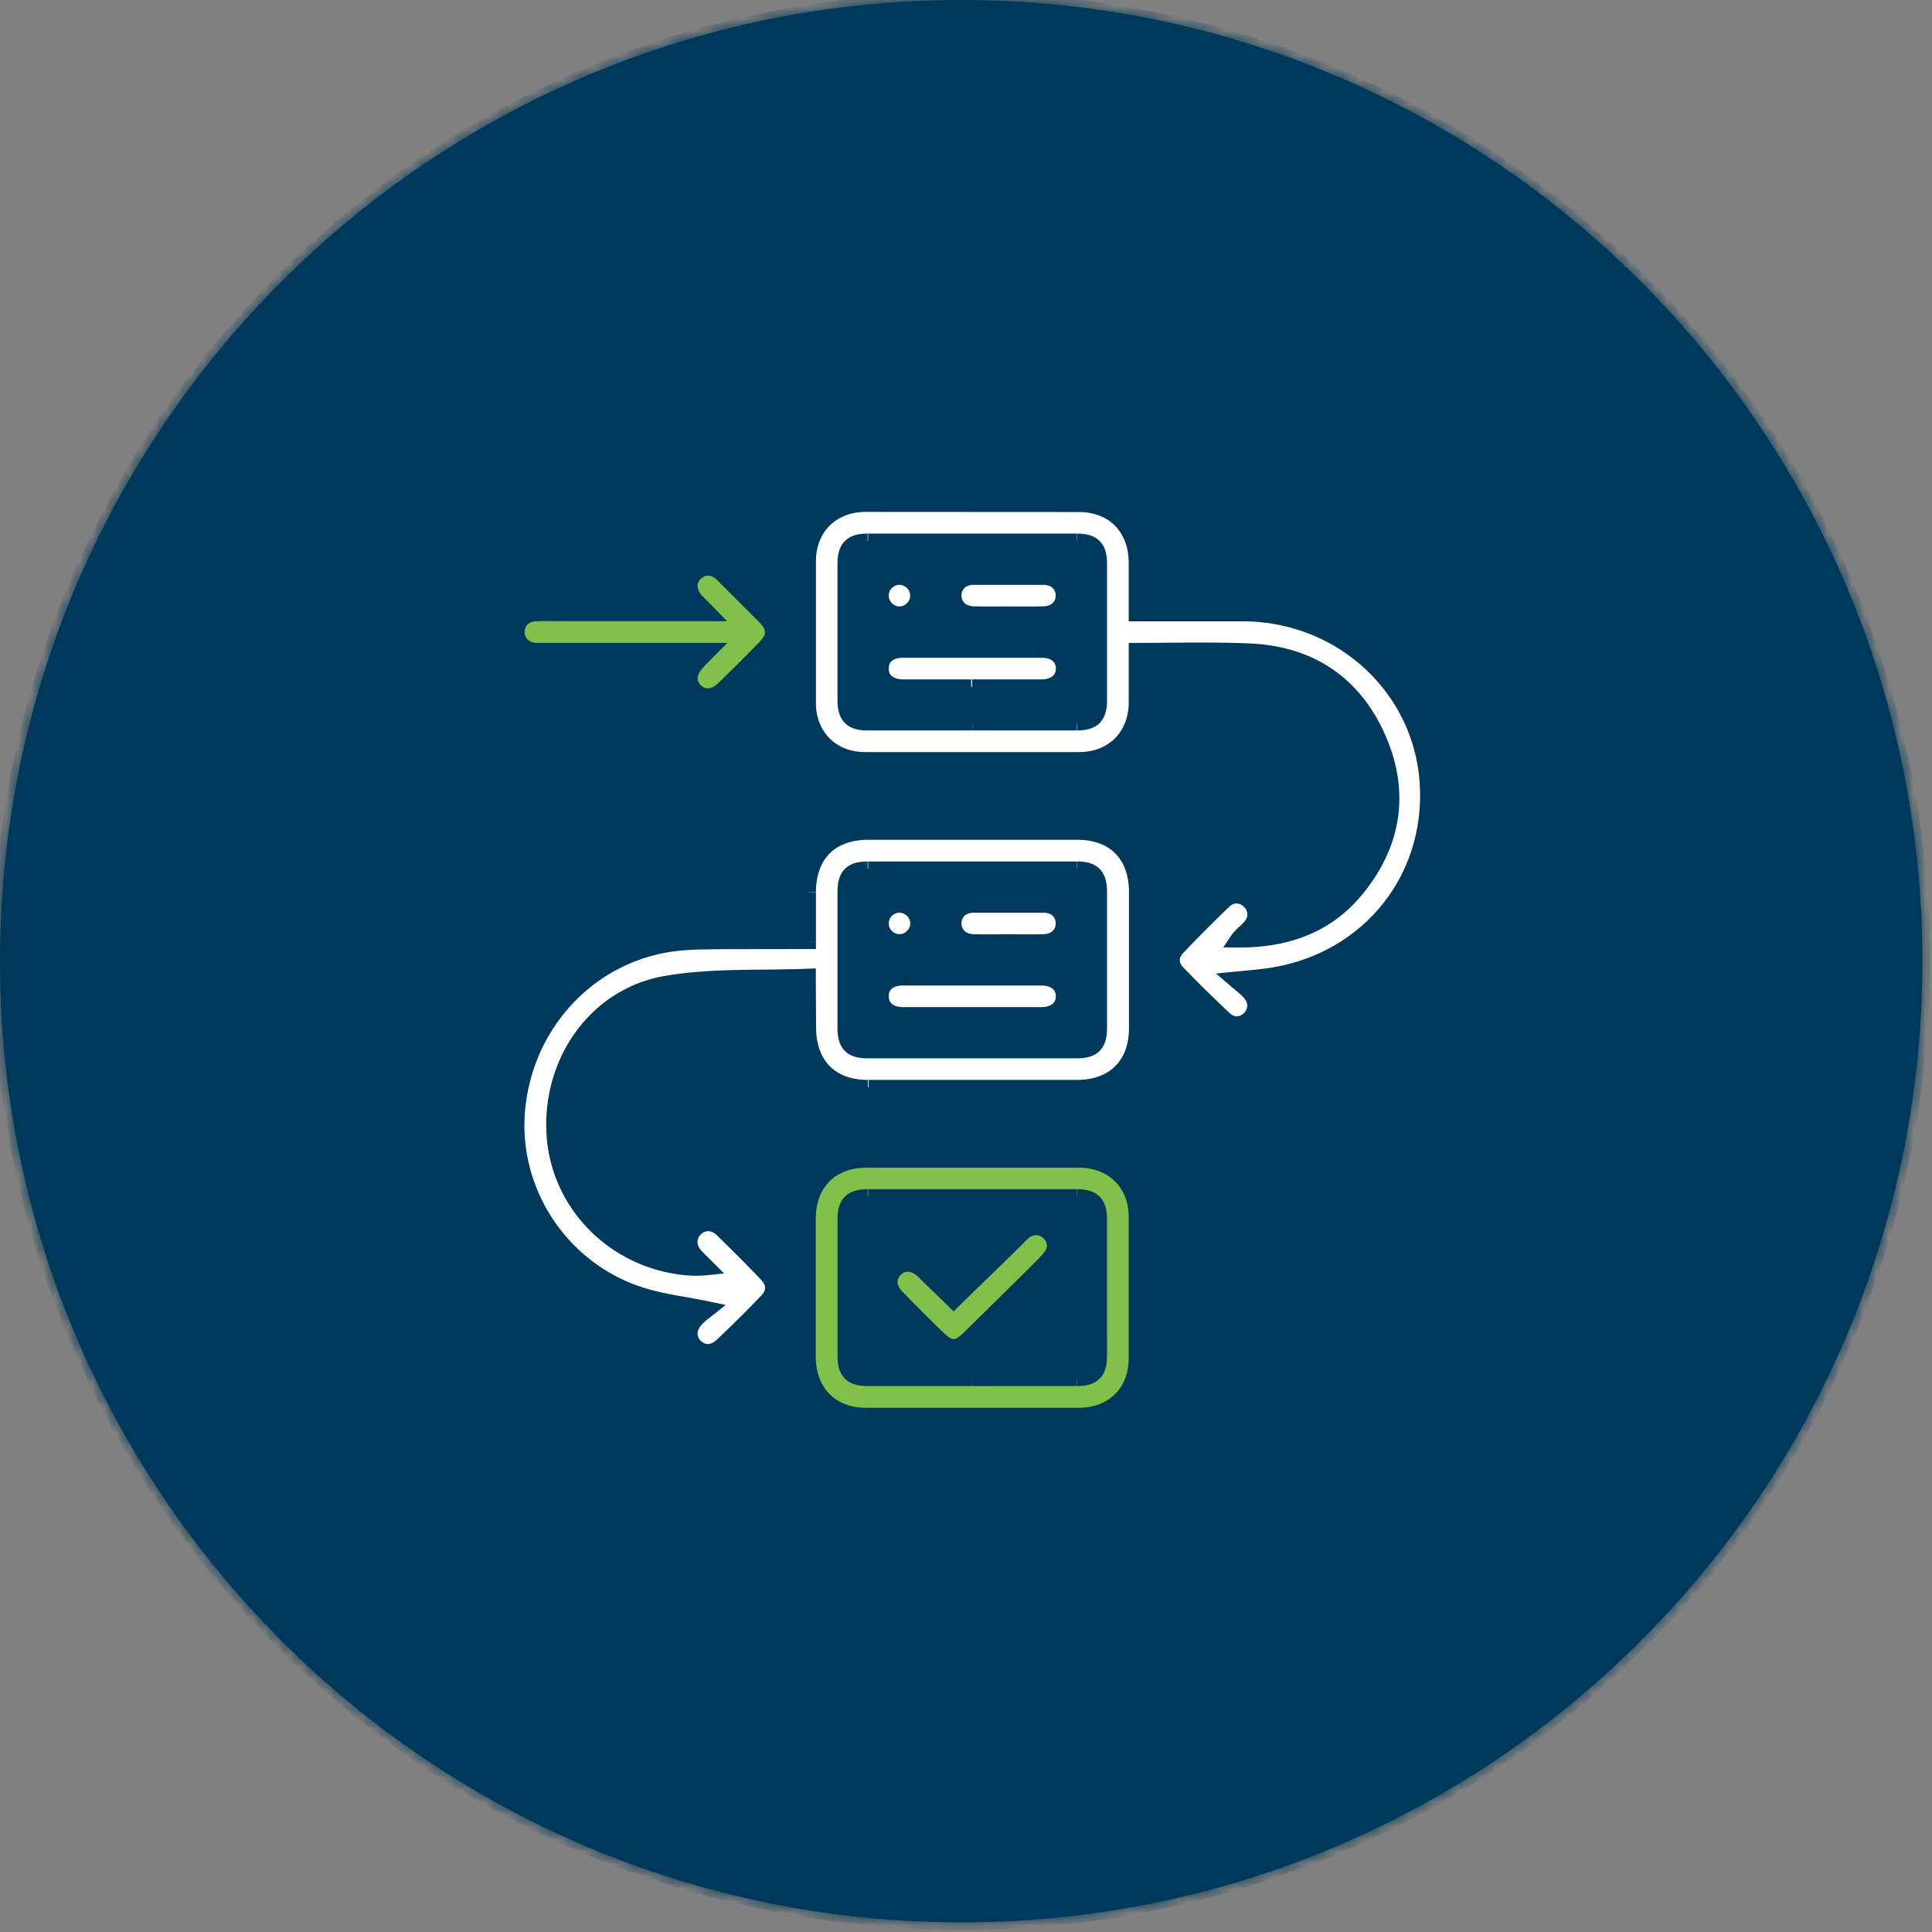 <svg xmlns="http://www.w3.org/2000/svg" width="157" height="157" fill="none" xmlns:v="https://vecta.io/nano"><rect width="100%" height="100%" fill="#808080" stroke="none"/><mask id="A" fill="#fff"><path d="M156.216 78.108c0 43.138-34.97 78.108-78.108 78.108S0 121.246 0 78.108 34.97 0 78.108 0s78.108 34.97 78.108 78.108z"/><path d="M92.324 52.845v4.258c-.021 2.713-1.898 4.602-4.6 4.613h-17.47c-2.649-.01-4.537-1.91-4.547-4.56V45.592c.011-2.703 1.909-4.581 4.61-4.592l17.376.01c2.754 0 4.61 1.889 4.631 4.675v4.206h1.012 7.676c8.031.021 14.56 6.094 14.967 13.9.428 8.025-5.236 14.61-13.329 15.539-.689.083-1.387.146-2.378.24.532.459.928.751 1.251 1.106.595.657.564 1.503-.01 2.077a1.35 1.35 0 0 1-1.982.021c-1.304-1.221-2.587-2.473-3.817-3.757-.594-.616-.584-1.377.01-1.993 1.231-1.294 2.493-2.567 3.786-3.799.605-.574 1.45-.511 2.003.042.584.574.615 1.419.021 2.077-.324.355-.73.637-1.012 1.054 3.828.042 7.176-1.054 9.637-3.997 3.119-3.726 3.828-7.983 1.857-12.439-2.003-4.519-5.643-6.898-10.597-7.075-2.993-.125-5.976-.042-9.095-.042zm-13.319 5.917h8.511c1.325 0 1.846-.522 1.846-1.847V45.811c0-1.325-.522-1.847-1.846-1.847H70.505c-1.325 0-1.846.522-1.846 1.847v11.104c0 1.325.522 1.847 1.846 1.847h8.5zM65.697 79.32c-3.932.167-7.833-.073-11.588.584-5.684.991-9.387 6.282-9.105 12.106.261 5.541 4.495 10.123 10.127 10.947.751.115 1.523.157 2.399.063-.334-.334-.678-.658-.991-1.002-.594-.668-.605-1.492-.052-2.087.574-.616 1.471-.657 2.149-.011a119.98 119.98 0 0 1 3.65 3.674c.657.699.647 1.45-.021 2.139-1.179 1.221-2.378 2.421-3.609 3.58-.709.678-1.544.657-2.138.062-.615-.616-.574-1.482.136-2.212.292-.303.636-.543.949-.793-1.961-.407-3.807-.616-5.538-1.169-6.487-2.087-10.638-8.464-9.981-15.132.688-6.982 5.924-12.513 12.724-13.368 1.335-.167 2.701-.146 4.057-.167l6.842-.01v-4.007c.01-3.068 1.804-4.874 4.892-4.874h16.917c3.014 0 4.819 1.816 4.829 4.842v11.093c-.01 2.943-1.846 4.769-4.798 4.78H70.536c-3.004 0-4.808-1.837-4.819-4.853l-.021-4.185zm13.225 6.084h8.594c1.325 0 1.846-.522 1.846-1.847V72.453c0-1.325-.522-1.847-1.846-1.847H70.505c-1.325 0-1.846.522-1.846 1.847v11.104c0 1.325.522 1.847 1.846 1.847h8.417zm.135 8.881h8.594c2.774.01 4.662 1.868 4.673 4.623v11.469c-.011 2.755-1.888 4.623-4.673 4.623H70.369c-2.806 0-4.662-1.889-4.673-4.717V99.002c.01-2.87 1.867-4.717 4.766-4.717h8.594zm-.052 17.751h8.511c1.325 0 1.846-.522 1.846-1.847V99.086c0-1.325-.522-1.847-1.846-1.847H70.505c-1.325 0-1.846.522-1.846 1.847v11.103c0 1.325.522 1.847 1.846 1.847h8.5zM57.666 52.845H44.284c-.282 0-.553.01-.834-.01-.824-.084-1.398-.668-1.419-1.44-.021-.803.563-1.451 1.439-1.503l2.399-.011h11.796l-1.053-1.064c-.678-.741-.709-1.607-.073-2.212.605-.584 1.46-.574 2.149.094l3.463 3.465c.824.856.814 1.576 0 2.421l-3.337 3.329c-.814.783-1.638.824-2.284.198-.657-.647-.574-1.524.24-2.348l.897-.918zm21.256 2.963h-5.549c-1.085-.01-1.752-.574-1.752-1.482 0-.898.657-1.472 1.752-1.472h11.275c1.085 0 1.752.574 1.752 1.472s-.668 1.471-1.752 1.482h-5.726zm3.056-5.927c-.96 0-1.909.021-2.868-.01-.949-.021-1.564-.626-1.575-1.471 0-.845.615-1.461 1.554-1.471h5.726c.949.01 1.564.626 1.575 1.461 0 .835-.615 1.451-1.554 1.482l-2.858.01zm-7.416-1.43c-.021.804-.72 1.451-1.512 1.43-.803-.021-1.45-.72-1.429-1.524s.709-1.451 1.512-1.43c.803.031 1.46.72 1.429 1.524zm4.537 31.036h5.549c1.085.01 1.752.584 1.752 1.471 0 .897-.668 1.472-1.752 1.482H73.373c-1.085 0-1.752-.584-1.752-1.482s.657-1.471 1.752-1.471h5.726zm2.774-2.964c-.928 0-1.846.021-2.774-.01-.949-.031-1.565-.637-1.565-1.471 0-.845.615-1.461 1.565-1.472h5.726c.949.011 1.564.626 1.564 1.472 0 .835-.626 1.451-1.564 1.471l-2.952.01zm-8.781-.01c-.803 0-1.471-.668-1.471-1.471s.657-1.472 1.471-1.472a1.5 1.5 0 0 1 1.481 1.472c-.01.793-.678 1.471-1.481 1.471zm4.401 29.21l5.048-4.916.657-.647c.626-.521 1.471-.501 2.013.032a1.4 1.4 0 0 1 .083 1.993c-.501.584-1.064 1.117-1.606 1.659l-4.996 4.926c-.907.876-1.492.856-2.388 0l-3.4-3.392c-.72-.741-.74-1.586-.125-2.202.626-.636 1.523-.563 2.274.178l2.441 2.369z"/></mask><path d="M156.216 78.108c0 43.138-34.97 78.108-78.108 78.108S0 121.246 0 78.108 34.97 0 78.108 0s78.108 34.97 78.108 78.108z" fill="#00395c"/><path d="M92.324 52.845v4.258c-.021 2.713-1.898 4.602-4.6 4.613h-17.47c-2.649-.01-4.537-1.91-4.547-4.56V45.592c.011-2.703 1.909-4.581 4.61-4.592l17.376.01c2.754 0 4.61 1.889 4.631 4.675v4.206h1.012 7.676c8.031.021 14.56 6.094 14.967 13.9.428 8.025-5.236 14.61-13.329 15.539-.689.083-1.387.146-2.378.24.532.459.928.751 1.251 1.106.595.657.564 1.503-.01 2.077a1.35 1.35 0 0 1-1.982.021c-1.304-1.221-2.587-2.473-3.817-3.757-.594-.616-.584-1.377.01-1.993 1.231-1.294 2.493-2.567 3.786-3.799.605-.574 1.45-.511 2.003.042.584.574.615 1.419.021 2.077-.324.355-.73.637-1.012 1.054 3.828.042 7.176-1.054 9.637-3.997 3.119-3.726 3.828-7.983 1.857-12.439-2.003-4.519-5.643-6.898-10.597-7.075-2.993-.125-5.976-.042-9.095-.042zm-13.319 5.917h8.511c1.325 0 1.846-.522 1.846-1.847V45.811c0-1.325-.522-1.847-1.846-1.847H70.505c-1.325 0-1.846.522-1.846 1.847v11.104c0 1.325.522 1.847 1.846 1.847h8.5zM65.697 79.32c-3.932.167-7.833-.073-11.588.584-5.684.991-9.387 6.282-9.105 12.106.261 5.541 4.495 10.123 10.127 10.947.751.115 1.523.157 2.399.063-.334-.334-.678-.658-.991-1.002-.594-.668-.605-1.492-.052-2.087.574-.616 1.471-.657 2.149-.011a119.98 119.98 0 0 1 3.65 3.674c.657.699.647 1.45-.021 2.139-1.179 1.221-2.378 2.421-3.609 3.58-.709.678-1.544.657-2.138.062-.615-.616-.574-1.482.136-2.212.292-.303.636-.543.949-.793-1.961-.407-3.807-.616-5.538-1.169-6.487-2.087-10.638-8.464-9.981-15.132.688-6.982 5.924-12.513 12.724-13.368 1.335-.167 2.701-.146 4.057-.167l6.842-.01v-4.007c.01-3.068 1.804-4.874 4.892-4.874h16.917c3.014 0 4.819 1.816 4.829 4.842v11.093c-.01 2.943-1.846 4.769-4.798 4.78H70.536c-3.004 0-4.808-1.837-4.819-4.853l-.021-4.185zm13.225 6.084h8.594c1.325 0 1.846-.522 1.846-1.847V72.453c0-1.325-.522-1.847-1.846-1.847H70.505c-1.325 0-1.846.522-1.846 1.847v11.104c0 1.325.522 1.847 1.846 1.847h8.417z" fill="#fff"/><path d="M79.057 94.285h8.594c2.774.01 4.662 1.868 4.673 4.623v11.469c-.011 2.755-1.888 4.623-4.673 4.623H70.369c-2.806 0-4.662-1.889-4.673-4.717V99.002c.01-2.87 1.867-4.717 4.766-4.717h8.594zm-.052 17.751h8.511c1.325 0 1.846-.522 1.846-1.847V99.086c0-1.325-.522-1.847-1.846-1.847H70.505c-1.325 0-1.846.522-1.846 1.847v11.103c0 1.325.522 1.847 1.846 1.847h8.5zM57.666 52.845H44.284c-.282 0-.553.01-.834-.01-.824-.084-1.398-.668-1.419-1.44-.021-.803.563-1.451 1.439-1.503l2.399-.011h11.796l-1.053-1.064c-.678-.741-.709-1.607-.073-2.212.605-.584 1.46-.574 2.149.094l3.463 3.465c.824.856.814 1.576 0 2.421l-3.337 3.329c-.814.783-1.638.824-2.284.198-.657-.647-.574-1.524.24-2.348l.897-.918z" fill="#81c14b"/><path d="M78.922 55.808h-5.549c-1.085-.01-1.752-.574-1.752-1.482 0-.898.657-1.472 1.752-1.472h11.275c1.085 0 1.752.574 1.752 1.472s-.668 1.471-1.752 1.482h-5.726zm3.056-5.927c-.96 0-1.909.021-2.868-.01-.949-.021-1.564-.626-1.575-1.471 0-.845.615-1.461 1.554-1.471h5.726c.949.01 1.564.626 1.575 1.461 0 .835-.615 1.451-1.554 1.482l-2.858.01zm-7.416-1.43c-.021.804-.72 1.451-1.512 1.43-.803-.021-1.45-.72-1.429-1.524s.709-1.451 1.512-1.43c.803.031 1.46.72 1.429 1.524zm4.537 31.036h5.549c1.085.01 1.752.584 1.752 1.471 0 .897-.668 1.472-1.752 1.482H73.373c-1.085 0-1.752-.584-1.752-1.482s.657-1.471 1.752-1.471h5.726zm2.774-2.964c-.928 0-1.846.021-2.774-.01-.949-.031-1.565-.637-1.565-1.471 0-.845.615-1.461 1.565-1.472h5.726c.949.011 1.564.626 1.564 1.472 0 .835-.626 1.451-1.564 1.471l-2.952.01zm-8.781-.01c-.803 0-1.471-.668-1.471-1.471s.657-1.472 1.471-1.472a1.5 1.5 0 0 1 1.481 1.472c-.01.793-.678 1.471-1.481 1.471z" fill="#fff"/><path d="M77.493 105.723l5.048-4.916.657-.647c.626-.521 1.471-.501 2.013.032a1.4 1.4 0 0 1 .083 1.993c-.501.584-1.064 1.117-1.606 1.659l-4.996 4.926c-.907.876-1.492.856-2.388 0l-3.4-3.392c-.72-.741-.74-1.586-.125-2.202.626-.636 1.523-.563 2.274.178l2.441 2.369z" fill="#81c14b"/><path d="M92.324 52.845v-.6h-.6v.6h.6zm0 4.258l.6.005h0l-.6-.005zm-4.6 4.613l.001.6h.001l-.002-.6zm-17.47 0l-.002.6h.001l.001-.6zm-4.547-4.56l.6-.002v-.001l-.6.003zm0-11.563l-.6-.002v.001l.6.002zM70.317 41v-.6h-.002l.002.6zm17.376.01l-.001.6h.001v-.6zm4.631 4.675l-.6.004h0l.6-.005zm0 4.206h-.6v.6h.6v-.6zm8.688 0l-.002.6h.001l.001-.6zm14.967 13.9l-.599.031v.001l.599-.032zM102.65 79.331l-.069-.596h-.003l.072.596zm-2.378.24l-.057-.597-1.4.133 1.064.919.392-.454zm1.251 1.106l.445-.402-.001-.002-.444.404zm-.01 2.077l.42.428.004-.004-.424-.424zm-1.982.021l-.41.438h0l.41-.438zm-3.817-3.757l.433-.415-.002-.001-.432.417zm.01-1.993l.432.417.003-.003-.435-.413zm3.786-3.799l-.413-.435v.001l.414.434zm2.003.042l-.425.424.004.004.421-.428zm.021 2.077l.443.404.002-.002-.445-.402zm-1.012 1.054l-.497-.335-.623.923 1.114.012.006-.6zm9.637-3.997l-.46-.385h0l.46.385zm1.857-12.439l.548-.243h0l-.548.243zm-10.597-7.075l-.025.599h.004l.021-.6zm-12.057 4.028l-.6-.002v.002h.6zm0-11.104h-.6v.002l.6-.002zm-20.703 0l.6.002v-.002h-.6zm0 11.104h.6v-.002l-.6.002zm1.846 1.847l.002-.6h-.002v.6zM65.697 79.32h.6v-.626l-.626.027.026.599zm-11.588.584l.103.591h0l-.104-.591zM45.004 92.01l.599-.028v-.001l-.599.029zm10.127 10.947l.091-.593-.004-.001-.087.594zm2.399.063l.064.596 1.247-.133-.886-.887-.424.424zm-.991-1.002l-.448.399.004.004.444-.403zm-.052-2.087l-.439-.409h0l.439.409zm2.149-.011l.417-.431-.003-.003-.414.434zm3.65 3.674l.437-.411-.002-.002-.435.413zm-.021 2.139l-.431-.418v.001l.432.417zm-3.609 3.58l-.411-.437-.004.003.415.434zm-2.138.062l-.424.424h0l.424-.424zm.136-2.212l.43.418.001-.002-.432-.416zm.949-.793l.375.468.995-.797-1.248-.259-.122.588zm-5.538-1.169l-.184.571h.001l.182-.571zm-9.981-15.132l-.597-.059h0l.597.059zm12.724-13.368l-.074-.595h0l.075.595zm4.057-.167l-.006-.6h-.004l.009.6zm6.842-.01v.6h.6v-.6h-.6zm0-4.007l-.6-.002v.002h.6zm26.638-.031h.6v-.002l-.6.002zm0 11.093l.6.002h0l-.6-.002zm-4.798 4.78v.6h.002l-.002-.6zm-21.83-4.853l.6-.002v-.008l-.6.01zm23.645.052l-.6-.002v.002h.6zm0-11.104h-.6v.002l.6-.002zm-20.703 0l.6.002v-.002h-.6zm0 11.104h.6v-.002l-.6.002zm18.993 10.728l.002-.6h0l-.002.6zm4.673 4.623l.6-.002h0l-.6.002zm0 11.469l.6.002h0l-.6-.002zM87.652 115v-.6h-.001l.001.6zm-17.282 0l.001-.6h-.001v.6zm-4.673-4.717l-.6.002h0l.6-.002zm0-11.281l-.6-.002h0l.6.002zm4.766-4.717v.6h.002l-.002-.6zm18.899 15.904l-.6-.002v.002h.6zm0-11.103h-.6v.002l.6-.002zm-20.703 0l.6.002v-.002h-.6zm0 11.103h.6v-.002l-.6.002zm1.846 1.847l.002-.6h-.002v.6zM57.666 52.845l.424.424 1.023-1.024h-1.448v.6zm-14.216-.01l-.061.597.008.001.008.001.044-.598zm-1.419-1.44l-.6.016h0l.6-.016zm1.439-1.503l-.031-.599h-.005l.036.599zm14.195-.011v.6h1.424l-.995-1.019-.429.419zm-1.053-1.064l-.443.405.005.006.006.006.431-.417zm-.073-2.212l.414.435.003-.003-.417-.431zm2.149.094l.419-.43v-.001l-.418.431zm3.463 3.465l.432-.416-.002-.002-.43.418zm0 2.421l.43.418.002-.002-.432-.416zm-3.337 3.329l.416.432h0l-.416-.432zm-2.284.198l-.421.428.004.004.417-.431zm.24-2.348l.427.421.007-.008.007-.008-.442-.406zm16.604 2.045l-.006.6h.002l.003-.6zm0-2.953v.6h.002l-.002-.6zm11.275 0l-.002.6h.002v-.6zm0 2.953v.6h.006l-.006-.6zM79.11 49.87l.02-.6h-.006l-.013.6zm-1.575-1.471h-.6v.007l.6-.007zm1.554-1.471l-.007-.6h0l.007.6zm5.726 0l.007-.6h0l-.007.6zm1.575 1.461h.6v-.008l-.6.008zm-1.554 1.482l.02.6h0l-.02-.6zm-10.273-1.419l-.6-.023v.008l.6.015zm-1.512 1.43l.016-.6h0l-.015.6zm.083-2.953l.023-.6h-.008l-.016.6zm11.515 32.56l.006-.6h-.002l-.003.6zm0 2.953l.002.6h.004l-.006-.6zm-11.275 0l.002-.6h-.002v.6zm0-2.953v.6h.003l-.003-.6zm5.726-2.974l.02-.6h0l-.02.6zm0-2.943l-.007-.6h0l.007.6zm5.726 0l.007-.6h0l-.006.6zm0 2.943l-.013-.6h-.006l.019.6zm-10.253-1.471l.6.008v-.008-.008l-.6.008zm2.92 30.682l-.419.429.419.409.419-.409-.419-.429zm5.048-4.916l.419.43.005-.005-.424-.425zm.657-.647l-.384-.461-.008.007.392.454zm2.013.032l.42-.428h0l-.42.429zm.083 1.993l.456.39.001-.001-.457-.389zm-1.606 1.659l.423.426.001-.002-.424-.424zm-4.996 4.926l-.415-.434-.002.002.417.432zm-2.388 0l-.415.434h0l.414-.434zm-3.4-3.392l-.43.418h0l.43-.418zm-.125-2.202l.424.424.004-.003-.428-.421zm2.274.178l-.421.427.005.005.416-.432zm80.564-25.246c0 42.807-34.701 77.508-77.508 77.508v1.2c43.47 0 78.708-35.238 78.708-78.708h-1.2zm-77.508 77.508C35.302 155.616.6 120.915.6 78.108H-.6c0 43.47 35.239 78.708 78.708 78.708v-1.2zM.6 78.108C.6 35.302 35.302.6 78.108.6V-.6C34.639-.6-.6 34.639-.6 78.108H.6zM78.108.6c42.807 0 77.508 34.702 77.508 77.508h1.2C156.816 34.639 121.578-.6 78.108-.6V.6zm13.616 52.245v4.253l1.2.009v-4.262h-1.2zm0 4.253c-.009 1.216-.432 2.211-1.12 2.901s-1.675 1.111-2.882 1.116l.005 1.2c1.494-.006 2.796-.534 3.728-1.469s1.458-2.242 1.47-3.739l-1.2-.009zm-4.001 4.017H70.256l-.002 1.2h17.472l-.002-1.2zm-17.467 0c-2.317-.009-3.941-1.64-3.95-3.963l-1.2.005c.012 2.978 2.164 5.146 5.145 5.158l.005-1.2zm-3.95-3.964V45.593l-1.2-.003v11.568l1.2-.007zm0-11.557c.005-1.208.428-2.196 1.119-2.882s1.685-1.107 2.893-1.112l-.005-1.2c-1.493.006-2.799.53-3.735 1.461s-1.467 2.233-1.473 3.729l1.2.005zm4.01-3.994l17.375.01.002-1.2-17.377-.01v1.2zm17.376.01c1.235 0 2.228.421 2.913 1.114s1.108 1.707 1.117 2.965l1.2-.009c-.011-1.528-.529-2.853-1.464-3.8s-2.249-1.471-3.767-1.471v1.2zm4.031 4.08v4.201h1.2v-4.21l-1.2.009zm.6 4.801h.021.021.021.021.021.021.021.021.021.021.02.02.02.02.02.02.022.02.022.022.022.022.022.022.022.022.021.021.021.021.021.021.021.021.021.021.021.021.021.021.021.021.021.021.021.021.021.021l.002-1.2h-.021-.021-.021-.021-.021-.021-.021-.021-.021-.021-.021-.021-.021-.021-.021-.021-.021-.021-.021-.021-.021-.021-.022-.022-.022-.022-.022-.022-.022-.022-.022-.022-.02-.02-.02-.02-.02-.02-.021-.021-.021-.021-.021-.021-.021-.021-.021-.021v1.2zm1.012 0h7.674l.005-1.2c-2.557-.011-5.127 0-7.679 0v1.2zm7.675 0c7.725.02 13.979 5.857 14.369 13.332l1.198-.062c-.424-8.137-7.228-14.448-15.564-14.469l-.003 1.2zm14.369 13.332c.41 7.7-5.012 14.017-12.799 14.911l.137 1.192c8.4-.964 14.305-7.816 13.86-16.167l-1.198.064zm-12.802 14.911c-.679.082-1.367.144-2.363.238l.113 1.195 2.394-.242-.144-1.191zm-2.698 1.29c.578.5.908.736 1.2 1.056l.887-.808c-.355-.39-.818-.738-1.303-1.156l-.784.908zm1.198 1.054c.388.429.35.91.011 1.25l.848.848c.808-.808.832-2.017.031-2.903l-.89.805zm.014 1.246c-.19.187-.388.264-.561.269s-.373-.056-.59-.259l-.82.876c.419.392.924.597 1.447.582.517-.016.992-.246 1.365-.612l-.841-.856zm-1.151.011c-1.298-1.215-2.573-2.46-3.794-3.734l-.866.831c1.24 1.293 2.531 2.553 3.84 3.78l.82-.876zm-3.796-3.736c-.208-.216-.273-.415-.272-.575s.071-.365.283-.584l-.863-.834c-.383.396-.615.882-.62 1.409s.223 1.018.609 1.418l.863-.834zm.014-1.163a107.73 107.73 0 0 1 3.765-3.778l-.828-.869c-1.302 1.239-2.571 2.52-3.807 3.82l.87.827zm3.764-3.777c.351-.332.824-.311 1.166.031l.848-.848c-.764-.764-1.98-.868-2.84-.053l.826.87zm1.169.034c.346.34.384.818-.003 1.246l.89.805c.801-.886.777-2.099-.046-2.907l-.841.856zm-.002 1.245c-.141.155-.289.283-.489.471-.186.175-.397.386-.576.652l.994.671c.103-.152.235-.29.405-.449.154-.146.371-.336.553-.536l-.887-.808zm-.574 2.058c3.953.043 7.496-1.094 10.104-4.212l-.921-.77c-2.315 2.768-5.468 3.822-9.17 3.782l-.013 1.2zm10.103-4.212c3.258-3.892 4.014-8.392 1.945-13.067l-1.097.485c1.874 4.237 1.211 8.252-1.768 11.812l.92.77zm1.945-13.068c-1.041-2.349-2.521-4.169-4.408-5.422s-4.146-1.918-6.715-2.01l-.043 1.199c2.384.085 4.421.699 6.094 1.81s3.014 2.74 3.975 4.909l1.097-.486zm-11.12-7.432c-3.01-.126-6.024-.042-9.12-.042v1.2c3.141 0 6.093-.083 9.07.041l.05-1.199zm-22.439 7.075h.033.033.033.033.033.033.033.033.033.033.033.033.033.033.033.033.033.033.033.033.033.033.033.033.033.033.033.033.033.033.033.033.033.033.033.033.033.033.033.033.033.033.033.033.033.033.033.033.033.033.033.033.033.033.033.033.033.033.033H81h.033.033.033.033.033.033.033.033.033.033.033.033.033.033.033.033.033.033.033.033.033.033.033.033.033.033.033.033.033.033.033.033.033.033.033.033.033.033.033.033.033.033.033.033.033.033.033.033.033.033.033.033.033.033.033.033.033.033.033.033.033.033.033.033.033.033.033.033.033.033.033.033.033.033.033.033.033.033.033.033.033.033.033.033.033.033.033.033.033.033.033.033.033.033.033.033.033.033.033.033.033.033.033.033.033.033.033.033.033.033.033.033.033.033.033.033.033.033.033.033.033.033.033.033.033.033.033.033.033.033.033.033.033.033.033.033.033.033.033.033.033.033.033.033.033.033.033.033.033.033.033.033.033.033.033.033.033.033.033.033.033.033.033.033.033.033.033.033.033.033.033.033.033.033.033.033.033.033.033.033.033.033.033.033.033.033.033.033.033.033.033.033.033.033.033.033v-1.2h-.033-.033-.033-.033-.033-.033-.033-.033-.033-.033-.033-.033-.033-.033-.033-.033-.033-.033-.033-.033-.033-.033-.033-.033-.033-.033-.033-.033-.033-.033-.033-.033-.033-.033-.033-.033-.033-.033-.033-.033-.033-.033-.033-.033-.033-.033-.033-.033-.033-.033-.033-.033-.033-.033-.033-.033-.033-.033-.033-.033-.033-.033-.033-.033-.033-.033-.033-.033-.033-.033-.033-.033-.033-.033-.033-.033-.033-.033-.033-.033-.033-.033-.033-.033-.033-.033-.033-.033-.033-.033-.033-.033-.033-.033-.033-.033-.033-.033-.033-.033-.033-.033-.033-.033-.033-.033-.033-.033-.033-.033-.033-.033-.033-.033-.033-.033-.033-.033-.033-.033-.033-.033-.033-.033-.033-.033-.033-.033-.033-.033-.033-.033-.033-.033-.033-.033-.033-.033-.033-.033-.033-.033-.033-.033-.033-.033-.033-.033-.033-.033-.033-.033-.033-.033-.033-.033-.033-.033-.033-.033-.033-.033-.033-.033-.033-.033-.033-.033-.033-.033-.033-.033-.033-.033-.033-.033-.033-.033-.033-.033-.033-.033-.033-.033-.033-.033-.033-.033-.033-.033-.033-.033-.033-.033-.033H81h-.033-.033-.033-.033-.033-.033-.033-.033-.033-.033-.033-.033-.033-.033-.033-.033-.033-.033-.033-.033-.033-.033-.033-.033-.033-.033-.033-.033-.033-.033-.033-.033-.033-.033-.033-.033-.033-.033-.033-.033-.033-.033-.033-.033-.033-.033-.033-.033-.033-.033-.033-.033-.033-.033-.033-.033-.033-.033-.033-.033v1.2zm8.511 0c.719 0 1.38-.138 1.844-.602s.602-1.125.602-1.845h-1.2c0 .606-.123.869-.251.997s-.39.251-.995.251v1.2zm2.446-2.445V45.809l-1.2.003v11.1l1.2.003zm0-11.105c0-.719-.138-1.38-.602-1.845s-1.125-.602-1.844-.602v1.2c.605 0 .868.123.995.251s.251.39.251.996h1.2zm-2.446-2.447h-.033-.033-.033-.033-.033-.033-.033-.033-.033-.033-.033-.033-.033-.033-.033-.033-.033-.033-.033-.033-.033-.033-.033-.033-.033-.033-.033-.033-.033-.033-.033-.033-.033-.033-.033-.033-.033-.033-.033-.033-.033-.033-.033-.033-.033-.033-.033-.033-.033-.033-.033-.033-.033-.033-.033-.033-.033-.033-.033-.033-.033-.033-.033-.033-.033-.033-.033-.033-.033-.033-.033-.033-.033-.033-.033-.033-.033-.033-.033-.033-.033-.033-.033-.033-.033-.033-.033-.033-.033-.033-.033-.033-.033-.033-.033-.033-.033-.033-.033-.033-.033-.033-.033-.033-.033-.033-.033-.033-.033-.033-.033-.033-.033-.033-.033-.033-.033-.033-.033-.033-.033-.033-.033-.033-.033-.033-.033-.033-.033-.033-.033-.033-.033-.033-.033-.033-.033-.033-.033-.033-.033-.033-.033-.033-.033-.033-.033-.033-.033-.033-.033-.033-.033-.033-.033-.033-.033-.033-.033-.033-.033-.033-.033-.033-.033H82h-.033-.033-.033-.033-.033-.033-.033-.033-.033-.033-.033-.033-.033-.033-.033-.033-.033-.033-.033-.033-.033-.033-.033-.033-.033-.033-.033-.033-.033-.033-.033-.033-.033-.033-.033-.033-.033-.033-.033-.033-.033-.033-.033-.033-.033-.033-.033-.033-.033-.033-.033-.033-.033-.033-.033-.033-.033-.033-.033-.033-.033-.033-.033-.033-.033-.033-.033-.033-.033-.033-.033-.033-.033-.033-.033-.033-.033-.033-.033-.033-.033-.033-.033-.033-.033-.033-.033-.033-.033-.033-.033-.033-.033-.033-.033-.033-.033-.033-.033-.033-.033-.033-.033-.033-.033-.033-.033-.033-.033-.033-.033-.033-.033-.033-.033-.033-.033-.033-.033-.033-.033-.033-.033-.033-.033-.033-.033-.033-.033-.033-.033-.033-.033-.033-.033-.033-.033-.033-.033-.033-.033-.033-.033-.033-.033-.033-.033-.033-.033-.033-.033-.033-.033-.033-.033-.033-.033-.033-.033-.033-.033-.033-.033-.033-.033-.033-.033-.033-.033-.033-.033-.033-.033-.033-.033-.033-.033-.033-.033-.033-.033-.033-.033-.033-.033-.033-.033-.033-.033-.033-.033-.033-.033-.033-.033-.033-.033-.033-.033-.033-.033-.033-.033-.033-.033-.033-.033-.033-.033-.033-.033-.033-.033-.033-.033-.033-.033-.033-.033-.033-.033-.033-.033-.033-.033-.033-.033-.033-.033-.033-.033-.033-.033-.033-.033-.033-.033-.033-.033-.033-.033-.033-.033-.033-.033-.033-.033-.033-.033-.033-.033-.033-.033-.033-.033-.033-.033-.033-.033-.033-.033-.033-.033-.033-.033-.033-.033-.033-.033-.033-.033-.033-.033-.033-.033-.033-.033-.033-.033-.033-.033-.033-.033-.033-.033-.033-.033-.033-.033-.033-.033-.033-.033-.033-.033-.033-.033-.033-.033-.033-.033-.033-.033-.033-.033-.033-.033-.033-.033-.033-.033-.033-.033-.033-.033-.033-.033-.033-.033-.033-.033-.033-.033-.033-.033-.033-.033-.033-.033-.033-.033-.033-.033-.033-.033-.033-.033-.033-.033-.033-.033-.033-.033-.033-.033-.033v1.2h.033.033.033.033.033.033.033.033.033.033.033.033.033.033.033.033.033.033.033.033.033.033.033.033.033.033.033.033.033.033.033.033.033.033.033.033.033.033.033.033.033.033.033.033.033.033.033.033.033.033.033.033.033.033.033.033.033.033.033.033.033.033.033.033.033.033.033.033.033.033.033.033.033.033.033.033.033.033.033.033.033.033.033.033.033.033.033.033.033.033.033.033.033.033.033.033.033.033.033.033.033.033.033.033.033.033.033.033.033.033.033.033.033.033.033.033.033.033.033.033.033.033.033.033.033.033.033.033.033.033.033.033.033.033.033.033.033.033.033.033.033.033.033.033.033.033.033.033.033.033.033.033.033.033.033.033.033.033.033.033.033.033.033.033.033.033.033.033.033.033.033.033.033.033.033.033.033.033.033.033.033.033.033.033.033.033.033.033.033.033.033.033.033.033.033.033.033.033.033.033.033.033.033.033.033.033.033.033.033.033.033.033.033.033.033.033.033.033.033.033.033.033.033.033.033.033.033.033.033.033.033.033.033.033.033.033.033.033.033.033.033.033.033.033.033.033.033.033.033.033.033.033.033.033.033.033.033.033.033.033.033.033.033.033.033.033.033.033.033.033.033.033.033.033.033.033.033.033.033.033.033.033.033.033.033.033.033.033.033.033.033.033.033.033.033.033.033.033.033.033.033.033.033.033.033.033.033.033.033.033.033.033.033.033.033.033.033.033.033.033.033.033.033.033.033.033.033.033.033.033.033.033.033.033.033.033.033.033.033.033.033.033.033.033.033H82h.033.033.033.033.033.033.033.033.033.033.033.033.033.033.033.033.033.033.033.033.033.033.033.033.033.033.033.033.033.033.033.033.033.033.033.033.033.033.033.033.033.033.033.033.033.033.033.033.033.033.033.033.033.033.033.033.033.033.033.033.033.033.033.033.033.033.033.033.033.033.033.033.033.033.033.033.033.033.033.033.033.033.033.033.033.033.033.033.033.033.033.033.033.033.033.033.033.033.033.033.033.033.033.033.033.033.033.033.033.033.033.033.033.033.033.033.033.033.033.033.033.033.033.033.033.033.033.033.033.033.033.033.033.033.033.033.033.033.033.033.033.033.033.033.033.033.033.033.033.033.033.033.033.033.033.033.033.033.033.033.033.033.033.033.033.033v-1.2zm-17.011 0c-.719 0-1.38.138-1.844.602s-.602 1.125-.602 1.845h1.2c0-.606.123-.869.251-.996s.39-.251.995-.251v-1.2zm-2.446 2.445v11.107l1.2-.003v-11.1l-1.2-.003zm0 11.105c0 .72.137 1.38.602 1.845s1.125.602 1.844.602v-1.2c-.605 0-.868-.123-.995-.251s-.251-.391-.251-.997h-1.2zm2.444 2.447h8.502v-1.2h-8.498l-.004 1.2zm-4.832 19.359c-3.845.163-7.862-.073-11.666.593l.207 1.182c3.706-.649 7.49-.405 11.509-.576l-.051-1.199zm-11.665.593c-6.024 1.051-9.896 6.644-9.602 12.726l1.199-.058c-.269-5.565 3.264-10.553 8.609-11.485l-.206-1.182zm-9.602 12.725c.275 5.839 4.734 10.648 10.64 11.513l.174-1.188c-5.358-.784-9.368-5.137-9.615-10.381l-1.199.056zm10.636 11.512c.793.122 1.618.167 2.553.066l-.128-1.193a8.48 8.48 0 0 1-2.244-.059l-.181 1.186zm2.914-.954c-.352-.352-.671-.651-.971-.982l-.888.807c.325.359.695.707 1.011 1.023l.849-.848zm-.967-.977c-.216-.243-.3-.483-.305-.685s.067-.404.244-.595l-.879-.817c-.376.404-.576.908-.565 1.438s.23 1.032.608 1.457l.896-.798zm-.061-1.279c.336-.361.849-.412 1.295.014l.828-.868c-.91-.868-2.191-.835-3.002.035l.878.818zm1.293.012c1.236 1.195 2.45 2.41 3.632 3.655l.87-.826a121.65 121.65 0 0 0-3.669-3.692l-.834.863zm3.63 3.653c.255.271.325.491.324.656s-.077.386-.338.654l.862.836c.407-.42.67-.92.676-1.477s-.247-1.063-.649-1.491l-.874.822zm-.015 1.311c-1.174 1.216-2.366 2.409-3.588 3.56l.822.873c1.24-1.166 2.446-2.373 3.629-3.599l-.863-.834zm-3.592 3.563c-.267.255-.514.34-.706.342s-.396-.072-.593-.27l-.849.848c.397.398.905.63 1.459.622s1.076-.252 1.518-.675l-.829-.867zm-1.299.072c-.197-.197-.266-.404-.254-.605.012-.21.118-.479.396-.765l-.861-.836c-.431.444-.701.973-.733 1.532-.033.57.185 1.104.604 1.522l.849-.848zm.143-1.372c.256-.265.538-.457.892-.741l-.75-.937c-.272.218-.678.506-1.006.845l.864.833zm.639-1.797c-2.037-.423-3.783-.611-5.478-1.153l-.365 1.143c1.768.565 3.714.794 5.599 1.185l.244-1.175zm-5.476-1.152c-6.219-2.001-10.197-8.116-9.568-14.502l-1.194-.118c-.685 6.95 3.639 13.589 10.395 15.762l.367-1.142zm-9.568-14.502c.662-6.715 5.692-12.012 12.202-12.832l-.15-1.191c-7.09.892-12.532 6.657-13.247 13.905l1.194.118zm12.202-12.832c1.293-.162 2.61-.141 3.992-.162l-.019-1.2c-1.33.02-2.745-.001-4.122.172l.149 1.191zm3.988-.162l6.836-.01v-1.2c-2.353 0-4.601-.01-6.848.011l.011 1.2zm7.436-.61v-.024-.024-.024-.024-.024-.024-.024-.024-.024-.024-.024-.024-.024-.024-.024-.024-.024-.024-.024-.024-.024-.024-.024-.024-.024-.024-.024-.024-.024-.024-.024-.024-.024-.024-.024-.024-.024-.024-.024-.024-.024-.024-.024-.024-.024-.024-.024-.024-.024-.024-.024-.024-.024-.024-.024-.024-.024-.023-.024-.024-.024-.024-.023-.024-.023-.023-.024-.023-.024-.023-.023-.023-.023-.023-.023-.023-.023-.023-.023-.023-.023-.023-.023-.023-.023-.023-.023-.023-.023-.023-.023-.023-.023-.023-.023-.023-.023-.023-.023-.023-.023-.023-.023-.023-.023-.023-.023-.023-.023-.023-.023-.023-.023-.023-.023-.023-.023-.023-.023-.023-.023-.023-.023-.023-.023-.023-.023-.023-.023-.023-.023-.023-.023-.023-.023-.023-.023-.023-.023-.023-.023-.023-.023-.023-.023-.023-.023-.023-.023-.023-.023-.023-.023-.023-.023-.023-.023-.023-.023-.023-.023-.023-.023-.023-.023-.023-.023-.023-.023-.023l-1.2-.015v.023.023.023.023.023.023.023.023.023.023.023.023.023.023.023.023.023.023.023.023.023.023.023.023.023.023.023.023.023.023.023.023.023.023.023.023.023.023.023.023.023.023.023.023.023.023.023.023.023.023.023.023.023.023.023.023.023.023.023.023.023.023.023.023.023.023.023.023.023.023.023.023.023.023.023.023.023.023.023.023.023.023.023.023.023.023.023.023.023.023.023.023.023.023.023.023.023.024.023.023.023.023.023.023.023.023.024.023.024.024.023.024.024.024.024.024.024.024.024.024.024.024.024.024.024.024.024.024.024.024.024.024.024.024.024.024.024.024.024.024.024.024.024.024.024.024.024.024.024.024.024.024.024.024.024.024.024.024.024.024.024.024.024.024.024.024.024.024.024.024l1.2.016zm0-4.005c.005-1.418.419-2.469 1.116-3.165s1.749-1.111 3.175-1.111v-1.2c-1.66 0-3.049.488-4.024 1.462s-1.462 2.36-1.468 4.01l1.2.004zm4.292-4.275h.033.033.033.033.033.033.033.033.033.033.033.033.033.033.033.033.033.033.033.033.033.033.033.033.033.033.033.033.033.033.033.033.033.033.033.033.033.033.033.033.033.033.033.033.033.033.033.033.033.033.033.033.033.033.033.033.033.033.033.033.033.033.033.033.033.033.033.033.033.033.033.033.033.033.033.033.033.033.033.033.033.033.033.033.033.033.033.033.033.033.033.033.033.033.033.033.033.033.033.033.033.033.033.033.033.033.033.033.033.033.033.033.033.033.033.033.033.033.033.033.033.033.033.033.033.033.033.033.033.033.033.033.033.033.033.033.033.033.033.033.033.033.033.033.033.033.033.033.033.033.033.033.033.033.033.033.033.033.033.033.033.033.033.033.033.033.033.033.033.033.033.033.033.033.033.033.033.033.033.033.033.033.033.033.033.033.033.033.033.033.033.033.033.033.033.033.033.033.033.033.033.033.033.033.033.033.033.033.033.033.033.033.033.033.033.033.033.033.033.033.033.033.033H78h.033.033.033.033.033.033.033.033.033.033.033.033.033.033.033.033.033.033.033.033.033.033.033.033.033.033.033.033.033.033.033.033.033.033.033.033.033.033.033.033.033.033.033.033.033.033.033.033.033.033.033.033.033.033.033.033.033.033.033.033.033.033.033.033.033.033.033.033.033.033.033.033.033.033.033.033.033.033.033.033.033.033.033.033.033.033.033.033.033.033.033.033.033.033.033.033.033.033.033.033.033.033.033.033.033.033.033.033.033.033.033.033.033.033.033.033.033.033.033.033.033.033.033.033.033.033.033.033.033.033.033.033.033.033.033.033.033.033.033.033.033.033.033.033.033.033.033.033.033.033.033.033.033.033.033.033.033.033.033.033.033.033.033.033.033.033.033.033.033.033.033.033.033.033.033.033.033.033.033.033.033.033.033.033.033.033.033.033.033.033.033.033.033.033.033.033.033.033.033.033.033.033.033.033.033.033.033.033.033.033.033.033.033.033.033.033.033.033.033.033.033.033.033.033.033.033.033.033.033.033.033.033.033.033.033.033.033.033.033.033.033.033.033.033.033.033.033.033.033.033.033.033.033.033.033.033.033.033.033.033.033.033.033.033.033.033.033.033.033.033.033.033.033.033.033.033.033.033.033.033.033.033.033.033.033.033.033.033v-1.2h-.033-.033-.033-.033-.033-.033-.033-.033-.033-.033-.033-.033-.033-.033-.033-.033-.033-.033-.033-.033-.033-.033-.033-.033-.033-.033-.033-.033-.033-.033-.033-.033-.033-.033-.033-.033-.033-.033-.033-.033-.033-.033-.033-.033-.033-.033-.033-.033-.033-.033-.033-.033-.033-.033-.033-.033-.033-.033-.033-.033-.033-.033-.033-.033-.033-.033-.033-.033-.033-.033-.033-.033-.033-.033-.033-.033-.033-.033-.033-.033-.033-.033-.033-.033-.033-.033-.033-.033-.033-.033-.033-.033-.033-.033-.033-.033-.033-.033-.033-.033-.033-.033-.033-.033-.033-.033-.033-.033-.033-.033-.033-.033-.033-.033-.033-.033-.033-.033-.033-.033-.033-.033-.033-.033-.033-.033-.033-.033-.033-.033-.033-.033-.033-.033-.033-.033-.033-.033-.033-.033-.033-.033-.033-.033-.033-.033-.033-.033-.033-.033-.033-.033-.033-.033-.033-.033-.033-.033-.033-.033-.033-.033-.033-.033-.033-.033-.033-.033-.033-.033-.033-.033-.033-.033-.033-.033-.033-.033-.033-.033-.033-.033-.033-.033-.033-.033-.033-.033-.033-.033-.033-.033-.033-.033-.033-.033-.033-.033-.033-.033-.033-.033-.033-.033-.033-.033-.033-.033-.033-.033-.033-.033-.033-.033-.033-.033-.033-.033-.033-.033-.033-.033-.033-.033-.033-.033-.033-.033-.033-.033-.033-.033-.033-.033-.033-.033-.033-.033-.033-.033-.033-.033-.033-.033-.033-.033-.033-.033-.033-.033-.033-.033-.033-.033-.033-.033-.033-.033-.033-.033-.033-.033-.033-.033-.033-.033-.033-.033-.033-.033-.033-.033-.033-.033-.033-.033-.033-.033-.033-.033-.033-.033-.033-.033-.033-.033-.033H78h-.033-.033-.033-.033-.033-.033-.033-.033-.033-.033-.033-.033-.033-.033-.033-.033-.033-.033-.033-.033-.033-.033-.033-.033-.033-.033-.033-.033-.033-.033-.033-.033-.033-.033-.033-.033-.033-.033-.033-.033-.033-.033-.033-.033-.033-.033-.033-.033-.033-.033-.033-.033-.033-.033-.033-.033-.033-.033-.033-.033-.033-.033-.033-.033-.033-.033-.033-.033-.033-.033-.033-.033-.033-.033-.033-.033-.033-.033-.033-.033-.033-.033-.033-.033-.033-.033-.033-.033-.033-.033-.033-.033-.033-.033-.033-.033-.033-.033-.033-.033-.033-.033-.033-.033-.033-.033-.033-.033-.033-.033-.033-.033-.033-.033-.033-.033-.033-.033-.033-.033-.033-.033-.033-.033-.033-.033-.033-.033-.033-.033-.033-.033-.033-.033-.033-.033-.033-.033-.033-.033-.033-.033-.033-.033-.033-.033-.033-.033-.033-.033-.033-.033-.033-.033-.033-.033-.033-.033-.033-.033-.033-.033-.033-.033-.033-.033-.033-.033-.033-.033-.033-.033-.033-.033-.033-.033-.033-.033-.033-.033-.033-.033-.033-.033-.033-.033-.033-.033-.033-.033-.033-.033-.033-.033-.033-.033-.033-.033-.033-.033-.033-.033-.033-.033-.033-.033-.033-.033-.033-.033-.033-.033-.033-.033-.033-.033-.033-.033-.033-.033-.033-.033-.033-.033v1.2zm16.917 0c1.386 0 2.424.415 3.116 1.11s1.108 1.74 1.113 3.135l1.2-.004c-.006-1.632-.497-3.008-1.463-3.977s-2.338-1.463-3.966-1.463v1.2zm4.229 4.242v11.091l1.2.003V72.485h-1.2zm0 11.091c-.005 1.346-.424 2.374-1.119 3.066s-1.729 1.111-3.081 1.115l.004 1.2c1.6-.006 2.96-.506 3.923-1.465s1.467-2.315 1.472-3.913l-1.2-.004zm-4.198 4.182h-.033-.033-.033-.033-.033-.033-.033-.033-.033-.033-.033-.033-.033-.033-.033-.033-.033-.033-.033-.033-.033-.033-.033-.033-.033-.033-.033-.033-.033-.033-.033-.033-.033-.033-.033-.033-.033-.033-.033-.033-.033-.033-.033-.033-.033-.033-.033-.033-.033-.033-.033-.033-.033-.033-.033-.033-.033-.033-.033-.033-.033-.033-.033-.033-.033-.033-.033-.033-.033-.033-.033-.033-.033-.033-.033-.033-.033-.033-.033-.033-.033-.033-.033-.033-.033-.033-.033-.033-.033-.033-.033-.033-.033-.033-.033-.033-.033-.033-.033-.033-.033-.033-.033-.033-.033-.033-.033-.033-.033-.033-.033-.033-.033-.033-.033-.033-.033-.033-.033-.033-.033-.033-.033-.033-.033-.033-.033-.033-.033-.033-.033-.033-.033-.033-.033-.033-.033-.033-.033-.033-.033-.033-.033-.033-.033-.033-.033-.033-.033-.033-.033-.033-.033-.033-.033-.033-.033-.033-.033-.033-.033-.033-.033-.033-.033-.033-.033-.033-.033-.033-.033-.033-.033-.033-.033-.033-.033-.033-.033-.033-.033-.033-.033-.033-.033-.033-.033-.033-.033-.033-.033-.033-.033-.033-.033-.033-.033-.033-.033-.033-.033-.033-.033-.033-.033-.033-.033-.033-.033-.033-.033-.033-.033-.033-.033-.033-.033-.033-.033-.033-.033-.033-.033-.033-.033-.033-.033-.033-.033-.033-.033-.033-.033-.033-.033-.033-.033-.033-.033-.033-.033-.033-.033-.033-.033-.033-.033-.033-.033-.033-.033-.033-.033-.033-.033-.033-.033-.033-.033-.033-.033-.033-.033-.033-.033-.033-.033-.033-.033-.033-.033-.033-.033-.033-.033-.033-.033-.033-.033-.033-.033-.033-.033-.033-.033-.033-.033-.033-.033-.033-.033-.033-.033-.033-.033-.033-.033-.033-.033-.033-.033-.033-.033-.033-.033-.033-.033-.033-.033-.033-.033-.033-.033-.033-.033-.033-.033-.033-.033-.033-.033-.033-.033-.033-.033-.033-.033-.033-.033-.033-.033-.033-.033-.033-.033-.033-.033-.033-.033-.033-.033-.033-.033-.033-.033-.033-.033-.033-.033-.033-.033-.033-.033-.033-.033-.033-.033-.033-.033-.033-.033-.033-.033-.033-.033-.033-.033-.033-.033-.033-.033-.033-.033-.033-.033-.033-.033-.033-.033-.033-.033-.033-.033-.033-.033-.033-.033-.033-.033-.033-.033-.033-.033-.033-.033-.033-.033-.033-.033-.033-.033-.033-.033-.033-.033-.033-.033-.033-.033-.033-.033-.033-.033-.033-.033-.033-.033-.033-.033-.033-.033-.033-.033-.033-.033-.033-.033-.033-.033-.033-.033-.033-.033-.033-.033-.033-.033-.033-.033-.033-.033-.033-.033-.033-.033-.033-.033-.033-.033-.033-.033-.033-.033-.033-.033-.033-.033-.033-.033-.033-.033-.033-.033-.033-.033-.033-.033-.033-.033-.033-.033-.033-.033-.033-.033-.033-.033-.033-.033-.033-.033-.033-.033-.033-.033-.033-.033-.033-.033-.033-.033-.033-.033-.033-.033-.033-.033-.033-.033-.033-.033-.033-.033-.033-.033-.033-.033-.033-.033-.033-.033-.033v1.2h.033.033.033.033.033.033.033.033.033.033.033.033.033.033.033.033.033.033.033.033.033.033.033.033.033.033.033.033.033.033.033.033.033.033.033.033.033.033.033.033.033.033.033.033.033.033.033.033.033.033.033.033.033.033.033.033.033.033.033.033.033.033.033.033.033.033.033.033.033.033.033.033.033.033.033.033.033.033.033.033.033.033.033.033.033.033.033.033.033.033.033.033.033.033.033.033.033.033.033.033.033.033.033.033.033.033.033.033.033.033.033.033.033.033.033.033.033.033.033.033.033.033.033.033.033.033.033.033.033.033.033.033.033.033.033.033.033.033.033.033.033.033.033.033.033.033.033.033.033.033.033.033.033.033.033.033.033.033.033.033.033.033.033.033.033.033.033.033.033.033.033.033.033.033.033.033.033.033.033.033.033.033.033.033.033.033.033.033.033.033.033.033.033.033.033.033.033.033.033.033.033.033.033.033.033.033.033.033.033.033.033.033.033.033.033.033.033.033.033.033.033.033.033.033.033.033.033.033.033.033.033.033.033.033.033.033.033.033.033.033.033.033.033.033.033.033.033.033.033.033.033.033.033.033.033.033.033.033.033.033.033.033.033.033.033.033.033.033.033.033.033.033.033.033.033.033.033.033.033.033.033.033.033.033.033.033.033.033.033.033.033.033.033.033.033.033.033.033.033.033.033.033.033.033.033.033.033.033.033.033.033.033.033.033.033.033.033.033.033.033.033.033.033.033.033.033.033.033.033.033.033.033.033.033.033.033.033.033.033.033.033.033.033.033.033.033.033.033.033.033.033.033.033.033.033.033.033.033.033.033.033.033.033.033.033.033.033.033.033.033.033.033.033.033.033.033.033.033.033.033.033.033.033.033.033.033.033.033.033.033.033.033.033.033.033.033.033.033.033.033.033.033.033.033.033.033.033.033.033.033.033.033.033.033.033.033.033.033.033.033.033.033.033.033.033.033.033.033.033.033.033.033.033.033.033.033.033.033.033.033.033.033.033.033.033.033.033.033.033.033.033.033.033.033.033.033.033.033.033.033.033.033.033.033.033.033.033.033.033.033.033.033.033.033.033.033.033.033.033.033.033.033.033.033.033.033.033.033.033.033.033.033.033.033.033.033.033.033.033.033.033.033.033.033.033.033.033.033.033.033.033.033v-1.2zm-17.011 0c-1.378 0-2.414-.419-3.105-1.117s-1.108-1.748-1.113-3.137l-1.2.004c.006 1.627.498 3.005 1.46 3.977s2.333 1.473 3.958 1.473v-1.2zm-4.219-4.262l-.021-4.175h-1.2l.021 4.195 1.2-.02zm12.604 2.509h.034.034.034.034.034.034.034.034.034.034.034.034.034.034.034.034.034.034.034.034.034.034.034.034.034.034.034.034.034.034.034.034.034.034.034.034.034.034.034.034.034.034.034.034.034.034.034.034.034.034.034.034.034.034.034.034.034.034.034.034.034.034.034.034.034.034.034.034.034.034.034.034.034.034.034.034.034.034.034.034.034.034.034.034.034.034.034.034.034.034.034.034.034.034.034.034.034.034.034.034.034.034.034.034.034.034.034.034.034.034.033.034.034.034.034.034.034.034.034.034.034.034.034.034.034.034.034.034.034.034.033.034.034.034.034.034.034.034.034.033.034.034.034.034.034.034.034.034.034.034.034.034.034.033.034.034.034.034.034.034.034.034.034.034.034.034.034.034.034.034.034.034.034.034.034.034.033.034.034.034.034.034.034.034.033.034.034.034.034.034.034.034.033.034.034.033.034.034.034.034.034.034.034.034.034.034.034.034.034.034.034.034.034.033.034.034.033.034.034.033.034.034.034.034.034.034.033.034.034.034.034.034.034.033.034.034.033.034.034.034.033.034.034.033.034.034.034.033.033.034.034.034.033.034.034.034v-1.2h-.034-.034-.034-.033-.034-.034-.034-.033-.033-.034-.034-.034-.033-.034-.034-.033-.034-.034-.034-.033-.034-.034-.033-.034-.034-.034-.034-.034-.034-.033-.034-.034-.034-.034-.034-.034-.033-.034-.034-.033-.034-.034-.033-.034-.034-.034-.034-.034-.034-.034-.034-.034-.034-.034-.034-.034-.034-.034-.034-.034-.033-.034-.034-.033-.034-.034-.034-.034-.034-.034-.034-.033-.034-.034-.034-.034-.034-.034-.034-.033-.034-.034-.034-.034-.034-.034-.034-.034-.034-.034-.034-.034-.034-.034-.034-.034-.034-.034-.034-.034-.034-.034-.033-.034-.034-.034-.034-.034-.034-.034-.034-.034-.034-.034-.034-.034-.033-.034-.034-.034-.034-.034-.034-.034-.034-.033-.034-.034-.034-.034-.034-.034-.034-.034-.034-.034-.034-.034-.034-.034-.034-.034-.034-.034-.034-.033-.034-.034-.034-.034-.034-.034-.034-.034-.034-.034-.034-.034-.034-.034-.034-.034-.034-.034-.034-.034-.034-.034-.034-.034-.034-.034-.034-.034-.034-.034-.034-.034-.034-.034-.034-.034-.034-.034-.034-.034-.034-.034-.034-.034-.034-.034-.034-.034-.034-.034-.034-.034-.034-.034-.034-.034-.034-.034-.034-.034-.034-.034-.034-.034-.034-.034-.034-.034-.034-.034-.034-.034-.034-.034-.034-.034-.034-.034-.034-.034-.034-.034-.034-.034-.034-.034-.034-.034-.034-.034-.034-.034-.034-.034-.034-.034-.034-.034-.034-.034-.034-.034-.034-.034-.034-.034-.034-.034-.034-.034v1.2zm8.594 0c.719 0 1.38-.138 1.844-.602s.602-1.125.602-1.845h-1.2c0 .606-.123.869-.251.996s-.39.251-.995.251v1.2zm2.446-2.445V72.452l-1.2.003v11.1l1.2.003zm0-11.105c0-.719-.138-1.38-.602-1.845s-1.125-.602-1.844-.602v1.2c.605 0 .868.123.995.251s.251.391.251.996h1.2zm-2.446-2.447h-.033-.033-.033-.033-.033-.033-.033-.033-.033-.033-.033-.033-.033-.033-.033-.033-.033-.033-.033-.033-.033-.033-.033-.033-.033-.033-.033-.033-.033-.033-.033-.033-.033-.033-.033-.033-.033-.033-.033-.033-.033-.033-.033-.033-.033-.033-.033-.033-.033-.033-.033-.033-.033-.033-.033-.033-.033-.033-.033-.033-.033-.033-.033-.033-.033-.033-.033-.033-.033-.033-.033-.033-.033-.033-.033-.033-.033-.033-.033-.033-.033-.033-.033-.033-.033-.033-.033-.033-.033-.033-.033-.033-.033-.033-.033-.033-.033-.033-.033-.033-.033-.033-.033-.033-.033-.033-.033-.033-.033-.033-.033-.033-.033-.033-.033-.033-.033-.033-.033-.033-.033-.033-.033-.033-.033-.033-.033-.033-.033-.033-.033-.033-.033-.033-.033-.033-.033-.033-.033-.033-.033-.033-.033-.033-.033-.033-.033-.033-.033-.033-.033-.033-.033-.033-.033-.033-.033-.033-.033-.033-.033-.033-.033-.033-.033H82h-.033-.033-.033-.033-.033-.033-.033-.033-.033-.033-.033-.033-.033-.033-.033-.033-.033-.033-.033-.033-.033-.033-.033-.033-.033-.033-.033-.033-.033-.033-.033-.033-.033-.033-.033-.033-.033-.033-.033-.033-.033-.033-.033-.033-.033-.033-.033-.033-.033-.033-.033-.033-.033-.033-.033-.033-.033-.033-.033-.033-.033-.033-.033-.033-.033-.033-.033-.033-.033-.033-.033-.033-.033-.033-.033-.033-.033-.033-.033-.033-.033-.033-.033-.033-.033-.033-.033-.033-.033-.033-.033-.033-.033-.033-.033-.033-.033-.033-.033-.033-.033-.033-.033-.033-.033-.033-.033-.033-.033-.033-.033-.033-.033-.033-.033-.033-.033-.033-.033-.033-.033-.033-.033-.033-.033-.033-.033-.033-.033-.033-.033-.033-.033-.033-.033-.033-.033-.033-.033-.033-.033-.033-.033-.033-.033-.033-.033-.033-.033-.033-.033-.033-.033-.033-.033-.033-.033-.033-.033-.033-.033-.033-.033-.033-.033-.033-.033-.033-.033-.033-.033-.033-.033-.033-.033-.033-.033-.033-.033-.033-.033-.033-.033-.033-.033-.033-.033-.033-.033-.033-.033-.033-.033-.033-.033-.033-.033-.033-.033-.033-.033-.033-.033-.033-.033-.033-.033-.033-.033-.033-.033-.033-.033-.033-.033-.033-.033-.033-.033-.033-.033-.033-.033-.033-.033-.033-.033-.033-.033-.033-.033-.033-.033-.033-.033-.033-.033-.033-.033-.033-.033-.033-.033-.033-.033-.033-.033-.033-.033-.033-.033-.033-.033-.033-.033-.033-.033-.033-.033-.033-.033-.033-.033-.033-.033-.033-.033-.033-.033-.033-.033-.033-.033-.033-.033-.033-.033-.033-.033-.033-.033-.033-.033-.033-.033-.033-.033-.033-.033-.033-.033-.033-.033-.033-.033-.033-.033-.033-.033-.033-.033-.033-.033-.033-.033-.033-.033-.033-.033-.033-.033-.033-.033-.033-.033-.033-.033-.033-.033-.033-.033-.033-.033-.033-.033-.033-.033-.033-.033-.033-.033-.033-.033-.033-.033-.033-.033-.033-.033-.033-.033-.033-.033-.033-.033-.033v1.2h.033.033.033.033.033.033.033.033.033.033.033.033.033.033.033.033.033.033.033.033.033.033.033.033.033.033.033.033.033.033.033.033.033.033.033.033.033.033.033.033.033.033.033.033.033.033.033.033.033.033.033.033.033.033.033.033.033.033.033.033.033.033.033.033.033.033.033.033.033.033.033.033.033.033.033.033.033.033.033.033.033.033.033.033.033.033.033.033.033.033.033.033.033.033.033.033.033.033.033.033.033.033.033.033.033.033.033.033.033.033.033.033.033.033.033.033.033.033.033.033.033.033.033.033.033.033.033.033.033.033.033.033.033.033.033.033.033.033.033.033.033.033.033.033.033.033.033.033.033.033.033.033.033.033.033.033.033.033.033.033.033.033.033.033.033.033.033.033.033.033.033.033.033.033.033.033.033.033.033.033.033.033.033.033.033.033.033.033.033.033.033.033.033.033.033.033.033.033.033.033.033.033.033.033.033.033.033.033.033.033.033.033.033.033.033.033.033.033.033.033.033.033.033.033.033.033.033.033.033.033.033.033.033.033.033.033.033.033.033.033.033.033.033.033.033.033.033.033.033.033.033.033.033.033.033.033.033.033.033.033.033.033.033.033.033.033.033.033.033.033.033.033.033.033.033.033.033.033.033.033.033.033.033.033.033.033.033.033.033.033.033.033.033.033.033.033.033.033.033.033.033.033.033.033.033.033.033.033.033.033.033.033.033.033.033.033.033.033.033.033.033.033.033.033.033.033.033.033.033.033.033.033.033.033.033.033.033.033.033.033.033.033.033.033.033H82h.033.033.033.033.033.033.033.033.033.033.033.033.033.033.033.033.033.033.033.033.033.033.033.033.033.033.033.033.033.033.033.033.033.033.033.033.033.033.033.033.033.033.033.033.033.033.033.033.033.033.033.033.033.033.033.033.033.033.033.033.033.033.033.033.033.033.033.033.033.033.033.033.033.033.033.033.033.033.033.033.033.033.033.033.033.033.033.033.033.033.033.033.033.033.033.033.033.033.033.033.033.033.033.033.033.033.033.033.033.033.033.033.033.033.033.033.033.033.033.033.033.033.033.033.033.033.033.033.033.033.033.033.033.033.033.033.033.033.033.033.033.033.033.033.033.033.033.033.033.033.033.033.033.033.033.033.033.033.033.033.033.033.033.033.033.033v-1.2zm-17.011 0c-.719 0-1.38.138-1.844.602s-.602 1.125-.602 1.845h1.2c0-.606.123-.869.251-.996s.39-.251.995-.251v-1.2zm-2.446 2.445v11.107l1.2-.003v-11.1l-1.2-.003zm0 11.105c0 .719.137 1.38.602 1.845s1.125.602 1.844.602v-1.2c-.605 0-.868-.123-.995-.251s-.251-.391-.251-.996h-1.2zm2.446 2.447h.033.033.033.033.033.033.033.033.033.033.033.033.033.033.033.033.033.033.033.033.033.033.033.033.033.033.033.033.033.033.033.033.033.033.033.033.033.033.033.033.033.033.033.033.033.033.033.033.033.033.033.033.033.033.033.033.033.033.033.033.033.033.033.033.033.033.033.033.033.033.033.033.033.033.033.033.033.033.033.033.033.033.033.033.033.033.033.033.033.033.033.033.033.033.033.033.033.033.033.033.033.033.033.033.033.033.033.033.033.033.033.033.033.033.033.033.033.033.033.033.033.033.033.033.033.033.033.033.033.033.033.033.033.033.033.033.033.033.033.033.033.033.033.033.033.033.033.033.033.033.033.033.033.033.033.033.033.033.033.033.033.033.033.033.033.033.033.033.033.033.033.033.033.033.033.033.033.033.033.033.033.033.033.033.033.033.033.033.033.033.033.033.033.033.033.033.033.033.033.033.033.033.033.033.033.033.033.033.033.033.033.033.033.033.033.033.033.033.033.033.033.033.033.033.033.033.033.033.033.033.033.033.033.033.033.033.033.033.033.033.033.033.033.033.033.033.033.033.033.033.033.033.033.033.033.033v-1.2h-.033-.033-.033-.033-.033-.033-.033-.033-.033-.033-.033-.033-.033-.033-.033-.033-.033-.033-.033-.033-.033-.033-.033-.033-.033-.033-.033-.033-.033-.033-.033-.033-.033-.033-.033-.033-.033-.033-.033-.033-.033-.033-.033-.033-.033-.033-.033-.033-.033-.033-.033-.033-.033-.033-.033-.033-.033-.033-.033-.033-.033-.033-.033-.033-.033-.033-.033-.033-.033-.033-.033-.033-.033-.033-.033-.033-.033-.033-.033-.033-.033-.033-.033-.033-.033-.033-.033-.033-.033-.033-.033-.033-.033-.033-.033-.033-.033-.033-.033-.033-.033-.033-.033-.033-.033-.033-.033-.033-.033-.033-.033-.033-.033-.033-.033-.033-.033-.033-.033-.033-.033-.033-.033-.033-.033-.033-.033-.033-.033-.033-.033-.033-.033-.033-.033-.033-.033-.033-.033-.033-.033-.033-.033-.033-.033-.033-.033-.033-.033-.033-.033-.033-.033-.033-.033-.033-.033-.033-.033-.033-.033-.033-.033-.033-.033-.033-.033-.033-.033-.033-.033-.033-.033-.033-.033-.033-.033-.033-.033-.033-.033-.033-.033-.033-.033-.033-.033-.033-.033-.033-.033-.033-.033-.033-.033-.033-.033-.033-.033-.033-.033-.033-.033-.033-.033-.033-.033-.033-.033-.033-.033-.033-.033-.033-.033-.033-.033-.033-.033-.033-.033-.033-.033-.033-.033-.033-.033-.033-.033-.033-.033-.033-.033-.033-.033-.033-.033-.033-.033-.033-.033-.033-.033-.033-.033-.033-.033-.033-.033-.033-.033-.033-.033-.033-.033-.033v1.2zm8.552 8.881h8.592l.004-1.2c-2.87-.01-5.731 0-8.596 0v1.2zm8.592 0c1.251.005 2.259.423 2.953 1.109s1.117 1.679 1.121 2.916l1.2-.005c-.006-1.518-.532-2.83-1.478-3.765s-2.269-1.45-3.792-1.456l-.005 1.2zm4.075 4.025v11.465l1.2.004V98.906l-1.2.003zm0 11.465c-.005 1.238-.426 2.235-1.118 2.92s-1.699 1.105-2.954 1.105v1.2c1.53 0 2.854-.516 3.799-1.452s1.468-2.252 1.474-3.769l-1.2-.004zm-4.074 4.025H70.37l-.002 1.2h17.284l-.002-1.2zm-17.281 0c-1.264 0-2.269-.423-2.958-1.12s-1.11-1.718-1.115-2.999l-1.2.004c.006 1.547.519 2.885 1.461 3.839s2.27 1.476 3.811 1.476v-1.2zm-4.073-4.119V99.004l-1.2-.003v11.285l1.2-.004zm0-11.277c.005-1.304.426-2.321 1.122-3.011s1.724-1.108 3.044-1.108v-1.2c-1.579 0-2.93.505-3.889 1.456S65.102 97.434 65.097 99l1.2.004zm4.169-4.119h8.592v-1.2c-2.865 0-5.737-.01-8.596 0l.004 1.2zm8.54 17.751h.033.033.033.033.033.033.033.033.033.033.033.033.033.033.033.033.033.033.033.033.033.033.033.033.033.033.033.033.033.033.033.033.033.033.033.033.033.033.033.033.033.033.033.033.033.033.033.033.033.033.033.033.033.033.033.033.033.033.033H81h.033.033.033.033.033.033.033.033.033.033.033.033.033.033.033.033.033.033.033.033.033.033.033.033.033.033.033.033.033.033.033.033.033.033.033.033.033.033.033.033.033.033.033.033.033.033.033.033.033.033.033.033.033.033.033.033.033.033.033.033.033.033.033.033.033.033.033.033.033.033.033.033.033.033.033.033.033.033.033.033.033.033.033.033.033.033.033.033.033.033.033.033.033.033.033.033.033.033.033.033.033.033.033.033.033.033.033.033.033.033.033.033.033.033.033.033.033.033.033.033.033.033.033.033.033.033.033.033.033.033.033.033.033.033.033.033.033.033.033.033.033.033.033.033.033.033.033.033.033.033.033.033.033.033.033.033.033.033.033.033.033.033.033.033.033.033.033.033.033.033.033.033.033.033.033.033.033.033.033.033.033.033.033.033.033.033.033.033.033.033.033.033.033.033.033.033v-1.2h-.033-.033-.033-.033-.033-.033-.033-.033-.033-.033-.033-.033-.033-.033-.033-.033-.033-.033-.033-.033-.033-.033-.033-.033-.033-.033-.033-.033-.033-.033-.033-.033-.033-.033-.033-.033-.033-.033-.033-.033-.033-.033-.033-.033-.033-.033-.033-.033-.033-.033-.033-.033-.033-.033-.033-.033-.033-.033-.033-.033-.033-.033-.033-.033-.033-.033-.033-.033-.033-.033-.033-.033-.033-.033-.033-.033-.033-.033-.033-.033-.033-.033-.033-.033-.033-.033-.033-.033-.033-.033-.033-.033-.033-.033-.033-.033-.033-.033-.033-.033-.033-.033-.033-.033-.033-.033-.033-.033-.033-.033-.033-.033-.033-.033-.033-.033-.033-.033-.033-.033-.033-.033-.033-.033-.033-.033-.033-.033-.033-.033-.033-.033-.033-.033-.033-.033-.033-.033-.033-.033-.033-.033-.033-.033-.033-.033-.033-.033-.033-.033-.033-.033-.033-.033-.033-.033-.033-.033-.033-.033-.033-.033-.033-.033-.033-.033-.033-.033-.033-.033-.033-.033-.033-.033-.033-.033-.033-.033-.033-.033-.033-.033-.033-.033-.033-.033-.033-.033-.033-.033-.033-.033-.033-.033-.033H81h-.033-.033-.033-.033-.033-.033-.033-.033-.033-.033-.033-.033-.033-.033-.033-.033-.033-.033-.033-.033-.033-.033-.033-.033-.033-.033-.033-.033-.033-.033-.033-.033-.033-.033-.033-.033-.033-.033-.033-.033-.033-.033-.033-.033-.033-.033-.033-.033-.033-.033-.033-.033-.033-.033-.033-.033-.033-.033-.033-.033v1.2zm8.511 0c.719 0 1.38-.137 1.844-.602s.602-1.125.602-1.845h-1.2c0 .606-.123.869-.251.997s-.39.25-.995.25v1.2zm2.446-2.445V99.084l-1.2.003v11.1l1.2.004zm0-11.106c0-.719-.138-1.38-.602-1.845s-1.125-.602-1.844-.602v1.2c.605 0 .868.123.995.251s.251.391.251.996h1.2zm-2.446-2.447h-.033-.033-.033-.033-.033-.033-.033-.033-.033-.033-.033-.033-.033-.033-.033-.033-.033-.033-.033-.033-.033-.033-.033-.033-.033-.033-.033-.033-.033-.033-.033-.033-.033-.033-.033-.033-.033-.033-.033-.033-.033-.033-.033-.033-.033-.033-.033-.033-.033-.033-.033-.033-.033-.033-.033-.033-.033-.033-.033-.033-.033-.033-.033-.033-.033-.033-.033-.033-.033-.033-.033-.033-.033-.033-.033-.033-.033-.033-.033-.033-.033-.033-.033-.033-.033-.033-.033-.033-.033-.033-.033-.033-.033-.033-.033-.033-.033-.033-.033-.033-.033-.033-.033-.033-.033-.033-.033-.033-.033-.033-.033-.033-.033-.033-.033-.033-.033-.033-.033-.033-.033-.033-.033-.033-.033-.033-.033-.033-.033-.033-.033-.033-.033-.033-.033-.033-.033-.033-.033-.033-.033-.033-.033-.033-.033-.033-.033-.033-.033-.033-.033-.033-.033-.033-.033-.033-.033-.033-.033-.033-.033-.033-.033-.033-.033H82h-.033-.033-.033-.033-.033-.033-.033-.033-.033-.033-.033-.033-.033-.033-.033-.033-.033-.033-.033-.033-.033-.033-.033-.033-.033-.033-.033-.033-.033-.033-.033-.033-.033-.033-.033-.033-.033-.033-.033-.033-.033-.033-.033-.033-.033-.033-.033-.033-.033-.033-.033-.033-.033-.033-.033-.033-.033-.033-.033-.033-.033-.033-.033-.033-.033-.033-.033-.033-.033-.033-.033-.033-.033-.033-.033-.033-.033-.033-.033-.033-.033-.033-.033-.033-.033-.033-.033-.033-.033-.033-.033-.033-.033-.033-.033-.033-.033-.033-.033-.033-.033-.033-.033-.033-.033-.033-.033-.033-.033-.033-.033-.033-.033-.033-.033-.033-.033-.033-.033-.033-.033-.033-.033-.033-.033-.033-.033-.033-.033-.033-.033-.033-.033-.033-.033-.033-.033-.033-.033-.033-.033-.033-.033-.033-.033-.033-.033-.033-.033-.033-.033-.033-.033-.033-.033-.033-.033-.033-.033-.033-.033-.033-.033-.033-.033-.033-.033-.033-.033-.033-.033-.033-.033-.033-.033-.033-.033-.033-.033-.033-.033-.033-.033-.033-.033-.033-.033-.033-.033-.033-.033-.033-.033-.033-.033-.033-.033-.033-.033-.033-.033-.033-.033-.033-.033-.033-.033-.033-.033-.033-.033-.033-.033-.033-.033-.033-.033-.033-.033-.033-.033-.033-.033-.033-.033-.033-.033-.033-.033-.033-.033-.033-.033-.033-.033-.033-.033-.033-.033-.033-.033-.033-.033-.033-.033-.033-.033-.033-.033-.033-.033-.033-.033-.033-.033-.033-.033-.033-.033-.033-.033-.033-.033-.033-.033-.033-.033-.033-.033-.033-.033-.033-.033-.033-.033-.033-.033-.033-.033-.033-.033-.033-.033-.033-.033-.033-.033-.033-.033-.033-.033-.033-.033-.033-.033-.033-.033-.033-.033-.033-.033-.033-.033-.033-.033-.033-.033-.033-.033-.033-.033-.033-.033-.033-.033-.033-.033-.033-.033-.033-.033-.033-.033-.033-.033-.033-.033-.033-.033-.033-.033-.033-.033-.033-.033-.033-.033-.033-.033-.033-.033-.033-.033-.033-.033-.033v1.2h.033.033.033.033.033.033.033.033.033.033.033.033.033.033.033.033.033.033.033.033.033.033.033.033.033.033.033.033.033.033.033.033.033.033.033.033.033.033.033.033.033.033.033.033.033.033.033.033.033.033.033.033.033.033.033.033.033.033.033.033.033.033.033.033.033.033.033.033.033.033.033.033.033.033.033.033.033.033.033.033.033.033.033.033.033.033.033.033.033.033.033.033.033.033.033.033.033.033.033.033.033.033.033.033.033.033.033.033.033.033.033.033.033.033.033.033.033.033.033.033.033.033.033.033.033.033.033.033.033.033.033.033.033.033.033.033.033.033.033.033.033.033.033.033.033.033.033.033.033.033.033.033.033.033.033.033.033.033.033.033.033.033.033.033.033.033.033.033.033.033.033.033.033.033.033.033.033.033.033.033.033.033.033.033.033.033.033.033.033.033.033.033.033.033.033.033.033.033.033.033.033.033.033.033.033.033.033.033.033.033.033.033.033.033.033.033.033.033.033.033.033.033.033.033.033.033.033.033.033.033.033.033.033.033.033.033.033.033.033.033.033.033.033.033.033.033.033.033.033.033.033.033.033.033.033.033.033.033.033.033.033.033.033.033.033.033.033.033.033.033.033.033.033.033.033.033.033.033.033.033.033.033.033.033.033.033.033.033.033.033.033.033.033.033.033.033.033.033.033.033.033.033.033.033.033.033.033.033.033.033.033.033.033.033.033.033.033.033.033.033.033.033.033.033.033.033.033.033.033.033.033.033.033.033.033.033.033.033.033.033.033.033.033.033.033H82h.033.033.033.033.033.033.033.033.033.033.033.033.033.033.033.033.033.033.033.033.033.033.033.033.033.033.033.033.033.033.033.033.033.033.033.033.033.033.033.033.033.033.033.033.033.033.033.033.033.033.033.033.033.033.033.033.033.033.033.033.033.033.033.033.033.033.033.033.033.033.033.033.033.033.033.033.033.033.033.033.033.033.033.033.033.033.033.033.033.033.033.033.033.033.033.033.033.033.033.033.033.033.033.033.033.033.033.033.033.033.033.033.033.033.033.033.033.033.033.033.033.033.033.033.033.033.033.033.033.033.033.033.033.033.033.033.033.033.033.033.033.033.033.033.033.033.033.033.033.033.033.033.033.033.033.033.033.033.033.033.033.033.033.033.033.033v-1.2zm-17.011 0c-.719 0-1.38.138-1.844.602s-.602 1.125-.602 1.845h1.2c0-.606.123-.869.251-.996s.39-.251.995-.251v-1.2zm-2.446 2.445v11.107l1.2-.004v-11.1l-1.2-.003zm0 11.105c0 .72.137 1.38.602 1.845s1.125.602 1.844.602v-1.2c-.605 0-.868-.123-.995-.25s-.251-.391-.251-.997h-1.2zm2.444 2.447h8.502v-1.2h-8.498l-.004 1.2zM57.666 52.245h-.027-.027-.027-.027-.027-.027-.027-.027-.027-.027-.027-.027-.027-.027-.027-.027-.027-.027-.027-.027-.027-.027-.027-.027-.027-.027-.027-.027-.027-.027-.027-.027-.027-.027-.027-.027-.027-.027-.027-.027-.027-.027-.027-.027-.027-.027-.027-.027-.027-.027-.027-.027-.027-.027-.027-.027-.027-.027-.027-.027-.027-.027-.027-.027-.027-.027-.027-.027-.027-.027-.027-.027-.027-.027-.027-.027-.027-.027-.027-.027-.027-.027-.027-.027-.027-.027-.027-.027-.027-.027-.027-.027-.027-.027-.027-.027-.027-.027-.027-.027-.027-.027-.027-.027-.027-.027-.026-.027-.027-.027-.026-.027-.027-.026-.027-.026-.026-.027-.026-.026-.027-.026-.026-.026-.027-.026-.026-.026-.026-.027-.026-.026-.027-.026-.026-.027-.026-.027-.026-.026-.026-.026-.026-.026-.026-.026-.026-.026-.026-.026-.026-.026-.026-.026-.026-.026-.026-.026-.026-.026-.026-.026-.026-.026-.026-.026-.026-.026-.026-.026-.026-.026-.026-.026-.026-.026-.026-.026-.026-.026-.026-.026-.026-.026-.026-.026-.026-.026-.026-.026-.026-.026-.026-.026-.026-.026-.026-.026-.026-.026-.026-.026-.026-.026-.026-.026-.026-.026-.026-.026-.026-.026-.026-.026-.026-.026-.026-.026-.026-.026-.026-.026-.026-.026-.026-.026-.026-.026-.026-.026-.026-.026-.026-.026-.026-.026-.026-.026-.026-.026-.026-.026-.026-.026-.026-.026-.026-.026-.026-.026-.026-.026-.026-.026-.026-.026-.026-.026-.026-.026-.026-.026-.026-.026-.026-.026-.026-.026-.026-.026-.026-.026-.026-.026-.026-.026-.026-.026-.026-.026-.026-.026-.026-.026-.026-.026-.026-.026-.026-.026-.026-.026-.026-.026-.026-.026-.026-.026-.026-.026-.026-.026-.026-.026-.026-.026-.026-.026-.026-.026-.026-.026-.026-.026-.026-.026-.026-.026-.026-.026-.026-.026-.026-.026-.026-.026-.026-.026-.026-.026-.026-.026-.026-.026-.026-.026-.026-.026-.026-.026-.026-.026-.026-.026-.026-.026-.026-.026-.026-.026-.026-.026-.026-.026-.026-.026-.026-.026-.026-.026-.026-.026-.026-.026-.026-.026-.026-.026-.026-.026-.026-.026-.026-.026-.026-.026-.026-.026-.026-.026-.026-.026-.026-.026-.026-.026-.026-.026-.026-.026-.026-.026-.026-.026-.026-.026-.026-.026-.026-.026-.026-.026-.026-.026-.026-.026-.026-.026-.026-.026-.026-.026-.026-.026-.026-.026-.026-.026-.026-.026-.026-.026-.026-.026-.026-.026-.026-.026-.026-.026-.026-.026-.026-.026-.026-.026-.026-.026-.026-.026-.026-.026-.026-.026-.026-.026-.026-.026-.026-.026-.026-.026-.026-.026-.026-.026-.026-.026-.026-.026-.026-.026-.026-.026-.026-.026-.026-.026-.026-.026-.026-.026-.026-.026-.026-.026-.026-.026-.026-.026-.026-.026-.026-.026-.026-.026-.026-.026-.026-.026-.026-.026-.026-.026-.026-.026-.026-.026-.026-.026-.026-.026-.026-.026-.026-.026-.026-.026-.026-.026-.026-.026v1.2h.026.026.026.026.026.026.026.026.026.026.026.026.026.026.026.026.026.026.026.026.026.026.026.026.026.026.026.026.026.026.026.026.026.026.026.026.026.026.026.026.026.026.026.026.026.026.026.026.026.026.026.026.026.026.026.026.026.026.026.026.026.026.026.026.026.026.026.026.026.026.026.026.026.026.026.026.026.026.026.026.026.026.026.026.026.026.026.026.026.026.026.026.026.026.026.026.026.026.026.026.026.026.026.026.026.026.026.026.026.026.026.026.026.026.026.026.026.026.026.026.026.026.026.026.026.026.026.026.026.026.026.026.026.026.026.026.026.026.026.026.026.026.026.026.026.026.026.026.026.026.026.026.026.026.026.026.026.026.026.026.026.026.026.026.026.026.026.026.026.026.026.026.026.026.026.026.026.026.026.026.026.026.026.026.026.026.026.026.026.026.026.026.026.026.026.026.026.026.026.026.026.026.026.026.026.026.026.026.026.026.026.026.026.026.026.026.026.026.026.026.026.026.026.026.026.026.026.026.026.026.026.026.026.026.026.026.026.026.026.026.026.026.026.026.026.026.026.026.026.026.026.026.026.026.026.026.026.026.026.026.026.026.026.026.026.026.026.026.026.026.026.026.026.026.026.026.026.026.026.026.026.026.026.026.026.026.026.026.026.026.026.026.026.026.026.026.026.026.026.026.026.026.026.026.026.026.026.026.026.026.026.026.026.026.026.026.026.026.026.026.026.026.026.026.026.026.026.026.026.026.026.026.026.026.026.026.026.026.026.026.026.026.026.026.026.026.026.026.026.026.026.026.026.026.026.026.026.026.026.026.026.026.026.026.026.026.026.026.026.026.026.026.026.026.027.026.027.026.026.027.026.026.027.026.026.026.026.027.026.026.026.027.026.026.027.026.026.027.026.027.027.026.027.027.027.026.027.027.027.027.027.027.027.027.027.027.027.027.027.027.027.027.027.027.027.027.027.027.027.027.027.027.027.027.027.027.027.027.027.027.027.027.027.027.027.027.027.027.027.027.027.027.027.027.027.027.027.027.027.027.027.027.027.027.027.027.027.027.027.027.027.027.027.027.027.027.027.027.027.027.027.027.027.027.027.027.027.027.027.027.027.027.027.027.027.027.027.027.027.027.027.027.027.027.027.027.027.027.027.027.027.027v-1.2zm-13.382 0c-.311 0-.538.01-.79-.009l-.089 1.197c.311.023.627.012.879.012v-1.2zm-.774-.007c-.555-.056-.867-.419-.879-.859l-1.2.032c.03 1.104.865 1.91 1.958 2.021l.121-1.194zm-.879-.859c-.012-.466.308-.854.875-.888l-.071-1.198c-1.185.071-2.033.977-2.003 2.117l1.2-.031zm.871-.888c.783-.041 1.543-.01 2.368-.01v-1.2c-.761 0-1.607-.032-2.43.011l.062 1.198zm2.368-.01h.023.023.023.023.023.023.022.023.023.023.023.023.023.023.023.023.023.023.023.023.023.023.023.023.023.023.023.023.023.023.023.023.023.023.023.023.023.023.023.023.023.023.023.023.023.023.023.023.023.023.023.023.023.023.023.022.023.023.023.023.023.023.023.023.023.023.022.023.023.023.023.023.023.023.023.023.023.023.023.023.023.023.022.023.023.023.023.023.023.023.023.023.023.023.023.023.023.023.023.023.023.023.023.023.023.023.023.023.023.023.023.023.023.023.023.023.023.023.023.023.023.023.023.023.023.023.023.023.023.023.023.023.023.023.023.023.023.023.023.023.023.023.023.023.023.023.023.023.023.023.023.023.023.023.023.023.023.023.023.023.023.023.023.023.023.023.023.023.023.023.023.023.023.023.023.023.023.023.023.023.023.023.023.023.023.023.023.023.023.023.023.023.023.023.023.023.023.023.023.023.023.023.023.023.023.023.023.023.023.023.023.023.023.023.023.023.023.023.023.023.023.023.023.023.023.023.023.023.023.023.023.023.023.023.023.023.023.023.023.023.023.023.023.023.023.023.023.023.023.023.023.023.023.023.023.023.023.023.023.023.023.023.023.023.023.023.023.023.023.023.023.023.023.023.023.023.023.023.023.023.023.023.023.023.023.023.023.023.023.023.023.023.023.023.023.023.023.023.023.023.023.023.023.023.023.023.023.023.023.023.023.023.023.023.023.023.023.023.023.023.023.023.023.023.023.023.023.023.023.023.023.023.023.023.023.023.023.023.023.023.023.023.023.023.023.023.023.023.023.023.023.023.023.023.023.023.023.023.023.023.023.023.023.023.023.023.023.023.023.023.023.023.023.023.023.023.023.023.023.023.023.023.023.023.023.023.023.023.023.023.023.023.024.023.023.023.023.024.023.023.023.023.023.023.023.023.023.024.023.023.024.023.023.023.024.023.023.024.024.024.023.024.023.024.024.024.024.023.024.024.024.024.024.024.024.024.024.024.024.024.024.024.024.024.024.024.024.024.024.024.024.024.024.024.024.024.024.024.024.024.024.024.024.024.024.024.024.024.024.024.024.024.024.024.024.024.024.024.024.024.024.024.024.024.024.024.024.024.024.024.024.024.024.024.024.024.024.024.024.024.024.024.024.024.024.024.024.024.024.024.024.024v-1.2h-.024-.024-.024-.024-.024-.024-.024-.024-.024-.024-.024-.024-.024-.024-.024-.024-.024-.024-.024-.024-.024-.024-.024-.024-.024-.024-.024-.024-.024-.024-.024-.024-.024-.024-.024-.024-.024-.024-.024-.024-.024-.024-.024-.024-.024-.024-.024-.024-.024-.024-.024-.024-.024-.024-.024-.024-.024-.024-.024-.024-.024-.024-.024-.024-.024-.024-.024-.024-.024-.024-.024-.024-.024-.024-.024-.024-.024-.024-.024-.024-.024-.024-.024-.024-.023-.024-.024-.024-.024-.023-.024-.023-.024-.024-.024-.023-.023-.024-.023-.023-.023-.024-.023-.023-.024-.023-.023-.023-.023-.023-.023-.023-.023-.023-.024-.023-.023-.023-.023-.024-.023-.023-.023-.023-.023-.023-.023-.023-.023-.023-.023-.023-.023-.023-.023-.023-.023-.023-.023-.023-.023-.023-.023-.023-.023-.023-.023-.023-.023-.023-.023-.023-.023-.023-.023-.023-.023-.023-.023-.023-.023-.023-.023-.023-.023-.023-.023-.023-.023-.023-.023-.023-.023-.023-.023-.023-.023-.023-.023-.023-.023-.023-.023-.023-.023-.023-.023-.023-.023-.023-.023-.023-.023-.023-.023-.023-.023-.023-.023-.023-.023-.023-.023-.023-.023-.023-.023-.023-.023-.023-.023-.023-.023-.023-.023-.023-.023-.023-.023-.023-.023-.023-.023-.023-.023-.023-.023-.023-.023-.023-.023-.023-.023-.023-.023-.023-.023-.023-.023-.023-.023-.023-.023-.023-.023-.023-.023-.023-.023-.023-.023-.023-.023-.023-.023-.023-.023-.023-.023-.023-.023-.023-.023-.023-.023-.023-.023-.023-.023-.023-.023-.023-.023-.023-.023-.023-.023-.023-.023-.023-.023-.023-.023-.023-.023-.023-.023-.023-.023-.023-.023-.023-.023-.023-.023-.023-.023-.023-.023-.023-.023-.023-.023-.023-.023-.023-.023-.023-.023-.023-.023-.023-.023-.023-.023-.023-.023-.023-.023-.023-.023-.023-.023-.023-.023-.023-.023-.023-.023-.023-.023-.023-.023-.023-.023-.023-.023-.023-.023-.023-.023-.023-.023-.023-.023-.023-.023-.023-.023-.023-.023-.023-.023-.023-.023-.023-.023-.023-.023-.023-.023-.023-.023-.023-.023-.023-.023-.023-.023-.023-.023-.023-.023-.023-.023-.023-.023-.023-.023-.023-.023-.023-.023-.023-.023-.023-.023-.023-.023-.023-.023-.023-.023-.023-.023-.023-.023-.023-.023-.023-.023-.023-.023-.023-.023-.023-.023-.023-.023-.023-.023-.023-.023-.023-.023-.023-.023-.023-.023-.023-.023-.023-.023-.023-.023-.023-.023-.023-.023-.022-.023-.023-.023-.023-.023-.023-.023-.023-.023-.023-.023-.023-.023-.023-.023-.022-.023-.023-.023-.023-.023-.023-.023-.023-.023-.023-.022-.023-.023-.023-.023-.023-.023-.023-.023-.023-.023-.023-.023-.023-.023-.023-.023-.023-.023-.023-.023-.023-.023-.023-.023-.023-.023-.023-.023-.023-.023-.023-.023-.023-.023-.023-.023-.023-.023-.023-.023-.023-.023-.023-.023-.023-.023-.023-.023-.022-.023-.023-.023-.023-.023-.023v1.2zm12.225-1.019L57.044 48.4l-.863.834 1.056 1.067.859-.838zm-1.04-1.05c-.266-.29-.365-.561-.372-.772-.007-.2.066-.406.27-.6l-.827-.869c-.432.411-.662.941-.642 1.51.019.559.274 1.091.686 1.542l.885-.81zm-.099-1.376c.195-.189.406-.261.605-.255s.453.099.709.348l.836-.861c-.433-.42-.955-.667-1.503-.686s-1.071.195-1.481.591l.834.863zm1.313.092l3.451 3.453.86-.837-3.474-3.476-.837.86zm3.449 3.451c.363.377.447.628.446.796s-.087.42-.446.792l.865.832c.455-.472.78-1.005.782-1.621s-.321-1.154-.782-1.633l-.864.832zm.002 1.587c-1.091 1.123-2.203 2.235-3.323 3.315l.833.864a144.1 144.1 0 0 0 3.352-3.343l-.861-.836zm-3.323 3.315c-.343.33-.628.446-.835.462-.19.015-.395-.048-.616-.262l-.835.862c.426.412.956.642 1.543.596.57-.044 1.104-.34 1.575-.793l-.832-.865zm-1.447.203c-.213-.21-.276-.417-.256-.62.023-.225.156-.529.502-.879l-.854-.843c-.468.475-.783 1.021-.841 1.602-.061.603.164 1.158.607 1.595l.842-.855zm.261-1.515c.23-.25.481-.501.88-.9l-.849-.848-.914.936.883.812zm21.711 1.039h-5.545l-.007 1.2h5.552v-1.2zm-5.543 0c-.445-.004-.734-.122-.901-.263-.155-.131-.257-.324-.257-.619h-1.2c0 .613.231 1.155.682 1.536.438.37 1.025.54 1.664.546l.011-1.2zm-1.158-.882c0-.292.101-.485.254-.615.164-.139.45-.257.898-.257v-1.2c-.647 0-1.237.17-1.675.542-.449.382-.677.924-.677 1.53h1.2zm1.154-.872h11.271l.003-1.2a2038.36 2038.36 0 0 0-11.278 0l.003 1.2zm11.273 0c.442 0 .729.117.895.257.155.131.257.325.257.614H87c0-.609-.232-1.151-.682-1.531-.439-.371-1.027-.541-1.67-.541v1.2zm1.152.872c0 .288-.101.483-.258.616-.168.143-.457.261-.9.266l.012 1.2c.642-.006 1.229-.18 1.666-.551.448-.381.681-.922.681-1.531h-1.2zm-1.152.882h-.022-.022-.022-.022-.022-.022-.022-.022-.022-.022-.022-.022-.022-.022-.022-.022-.022-.022-.022-.022-.022-.022-.022-.022-.022-.022-.022-.022-.022-.022-.022-.022-.022-.022-.022-.022-.022-.022-.022-.022-.022-.022-.022-.022-.022-.022-.022-.022-.022-.022-.022-.022-.022-.022-.022-.022-.022-.022-.022-.022-.022-.022-.022-.022-.022-.022-.022-.022-.022-.022-.022-.022-.022-.022-.022-.022-.022-.022-.022-.022-.022-.022-.022-.022-.022-.022-.022-.022-.022-.022-.022-.022-.022-.022-.022-.022-.022-.022-.022-.022-.022-.022-.022-.022-.022-.022-.022-.022-.022-.022-.022-.022-.022-.022-.022-.022-.022-.022-.022-.022-.022-.022-.022-.022-.022-.022-.022-.022-.022-.022-.022-.022-.022-.022-.022-.022-.022-.022-.022-.022-.022-.022-.022-.022-.022-.022-.022-.022-.022-.022-.022-.022-.022-.022-.022-.022-.022-.022-.022-.022-.022-.022-.022-.022-.022-.022-.022-.022-.022-.022-.022-.022-.022-.022-.022-.022-.022-.022-.022-.022-.022-.022-.022-.022-.022-.022-.022-.022-.022-.022-.022-.022-.022-.022-.022-.022-.022-.022-.022-.022-.022-.022-.022-.022-.022-.022-.022-.022-.022-.022-.022-.022-.022-.022-.022-.022-.022-.022-.022-.022-.022-.022-.022-.022-.022-.022-.022-.022-.022-.022-.022-.022-.022-.022-.022-.022-.022-.022-.022-.022-.022-.022-.022-.022-.022-.022-.022-.022-.022-.022-.022-.022-.022-.022-.022-.022v1.2h.022.022.022.022.022.022.022.022.022.022.022.022.022.022.022.022.022.022.022.022.022.022.022.022.022.022.022.022.022.022.022.022.022.022.022.022.022.022.022.022.022.022.022.022.022.022.022.022.022.022.022.022.022.022.022.022.022.022.022.022.022.022.022.022.022.022.022.022.022.022.022.022.022.022.022.022.022.022.022.022.022.022.022.022.022.022.022.022.022.022.022.022.022.022.022.022.022.022.022.022.022.022.022.022.022.022.022.022.022.022.022.022.022.022.022.022.022.022.022.022.022.022.022.022.022.022.022.022.022.022.022.022.022.022.022.022.022.022.022.022.022.022.022.022.022.022.022.022.022.022.022.022.022.022.022.022.022.022.022.022.022.022.022.022.022.022.022.022.022.022.022.022.022.022.022.022.022.022.022.022.022.022.022.022.022.022.022.022.022.022.022.022.022.022.022.022.022.022.022.022.022.022.022.022.022.022.022.022.022.022.022.022.022.022.022.022.022.022.022.022.022.022.022.022.022.022.022.022.022.022.022.022.022.022.022.022.022.022.022.022.022.022.022.022.022.022.022.022.022.022.022.022.022.022.022.022v-1.2zm-2.67-5.928c-.977 0-1.902.021-2.849-.01l-.039 1.199c.972.032 1.946.011 2.888.011v-1.2zm-2.855-.01c-.349-.008-.59-.12-.74-.262s-.245-.344-.248-.617l-1.2.015c.007.572.222 1.093.623 1.473s.939.578 1.539.591l.026-1.2zm-.988-.871c0-.272.096-.477.241-.617s.382-.251.72-.255l-.013-1.2c-.601.007-1.143.21-1.538.59s-.609.908-.609 1.481h1.2zm.961-.871h5.713l.013-1.2c-1.913-.021-3.826-.021-5.739 0l.013 1.2zm5.713 0c.344.004.584.115.733.257a.83.83 0 0 1 .248.612l1.2-.015c-.007-.568-.223-1.089-.623-1.468s-.941-.579-1.546-.586l-.013 1.2zm.981.861c0 .264-.094.468-.242.611s-.39.26-.732.271l.04 1.199c.597-.02 1.134-.229 1.526-.608a2.02 2.02 0 0 0 .608-1.474h-1.2zm-.974.882c-.936.031-1.871.01-2.838.01v1.2c.931 0 1.915.021 2.878-.011l-.04-1.199zm-10.853-.835c-.012.466-.43.858-.897.845l-.031 1.2c1.118.029 2.098-.873 2.128-2.014l-1.2-.031zm-.897.845c-.462-.012-.857-.426-.845-.908l-1.2-.031c-.029 1.125.869 2.109 2.013 2.139l.031-1.2zm-.845-.908c.012-.469.422-.858.897-.846l.031-1.2c-1.131-.029-2.098.876-2.128 2.014l1.2.031zm.889-.846c.483.019.871.439.853.901l1.199.047c.045-1.145-.882-2.103-2.005-2.146l-.047 1.199zm5.989 32.56h5.545l.007-1.2c-1.848-.01-3.711 0-5.552 0v1.2zm5.543 0c.443.004.733.123.901.265.157.133.257.325.257.606H87c0-.606-.234-1.144-.682-1.523-.436-.369-1.023-.543-1.664-.549l-.012 1.2zm1.158.871c0 .288-.101.483-.258.616-.168.143-.457.261-.9.266l.012 1.2c.642-.006 1.229-.18 1.666-.551.448-.381.681-.922.681-1.531h-1.2zm-1.154.882H73.375l-.003 1.2h11.278l-.003-1.2zm-11.273 0c-.439 0-.726-.118-.893-.261-.157-.134-.259-.332-.259-.621h-1.2c0 .608.232 1.151.68 1.534.438.374 1.027.548 1.672.548v-1.2zm-1.152-.882c0-.292.101-.485.254-.615.164-.139.45-.257.898-.257v-1.2c-.647 0-1.237.17-1.675.542-.449.382-.677.924-.677 1.53h1.2zm1.156-.871h5.723v-1.2c-1.904 0-3.819-.01-5.729 0l.007 1.2zm8.497-4.164c-.946 0-1.839.021-2.754-.01l-.04 1.199c.941.032 1.884.011 2.794.011v-1.2zm-2.755-.01c-.351-.012-.594-.126-.744-.269s-.24-.34-.24-.603h-1.2c0 .572.214 1.092.612 1.471s.934.58 1.532.6l.04-1.199zm-.984-.872c0-.272.096-.476.241-.615s.385-.252.73-.256l-.013-1.2c-.604.007-1.149.208-1.546.589a2.02 2.02 0 0 0-.611 1.482h1.2zm.971-.871h5.713l.013-1.2c-1.913-.021-3.826-.021-5.739 0l.013 1.2zm5.713 0c.345.004.583.115.73.256s.241.344.241.615h1.2a2.02 2.02 0 0 0-.611-1.482c-.398-.381-.942-.583-1.547-.589l-.013 1.2zm.971.871a.81.81 0 0 1-.244.607c-.152.145-.394.257-.734.265l.027 1.2c.599-.013 1.139-.219 1.535-.596a2.01 2.01 0 0 0 .616-1.475h-1.2zm-.984.872c-.957.031-1.924.01-2.932.01v1.2c.974 0 1.988.021 2.971-.011l-.039-1.199zm-11.714 0c-.471 0-.871-.399-.871-.871h-1.2c0 1.135.936 2.071 2.071 2.071v-1.2zm-.871-.871c0-.475.391-.871.871-.871v-1.2c-1.148 0-2.071.94-2.071 2.072h1.2zm.871-.871a.9.9 0 0 1 .881.879l1.2-.016a2.1 2.1 0 0 0-2.081-2.064v1.2zm.881.864c-.006.473-.414.879-.881.879v1.2c1.139 0 2.066-.95 2.081-2.063l-1.2-.016zm3.939 31.118l5.048-4.915-.838-.859-5.048 4.915.838.859zm5.053-4.92c.247-.247.417-.438.625-.618l-.785-.908c-.251.217-.498.486-.689.677l.849.849zm.617-.611c.408-.34.903-.301 1.208-.001l.841-.857c-.779-.765-1.974-.767-2.817-.064l.769.921zm1.208-.001c.345.338.38.785.047 1.176l.913.778a2 2 0 0 0-.12-2.81l-.841.856zm.048 1.175c-.481.561-1.016 1.066-1.575 1.625l.849.848c.526-.526 1.117-1.085 1.638-1.693l-.911-.78zm-1.574 1.624l-4.988 4.917.83.867c1.695-1.622 3.349-3.288 5.004-4.933l-.846-.851zm-4.99 4.919c-.428.414-.652.482-.777.481s-.354-.076-.78-.483l-.828.868c.47.449.986.811 1.6.815s1.14-.354 1.619-.818l-.834-.863zm-1.557-.002c-1.15-1.099-2.271-2.23-3.385-3.376l-.86.836c1.118 1.151 2.251 2.294 3.416 3.408l.829-.868zm-3.384-3.376c-.284-.292-.385-.557-.394-.758-.009-.193.06-.398.263-.602l-.849-.848c-.412.413-.64.937-.613 1.507.027.561.297 1.089.732 1.537l.861-.836zm-.128-1.363c.196-.199.405-.267.615-.25.223.017.509.137.81.434l.843-.854c-.45-.445-.988-.732-1.558-.777-.583-.046-1.135.168-1.565.606l.856.841zm1.43.189l2.438 2.366.838-.859-2.443-2.372-.832.865z" fill="#00395c" mask="url(#A)"/></svg>